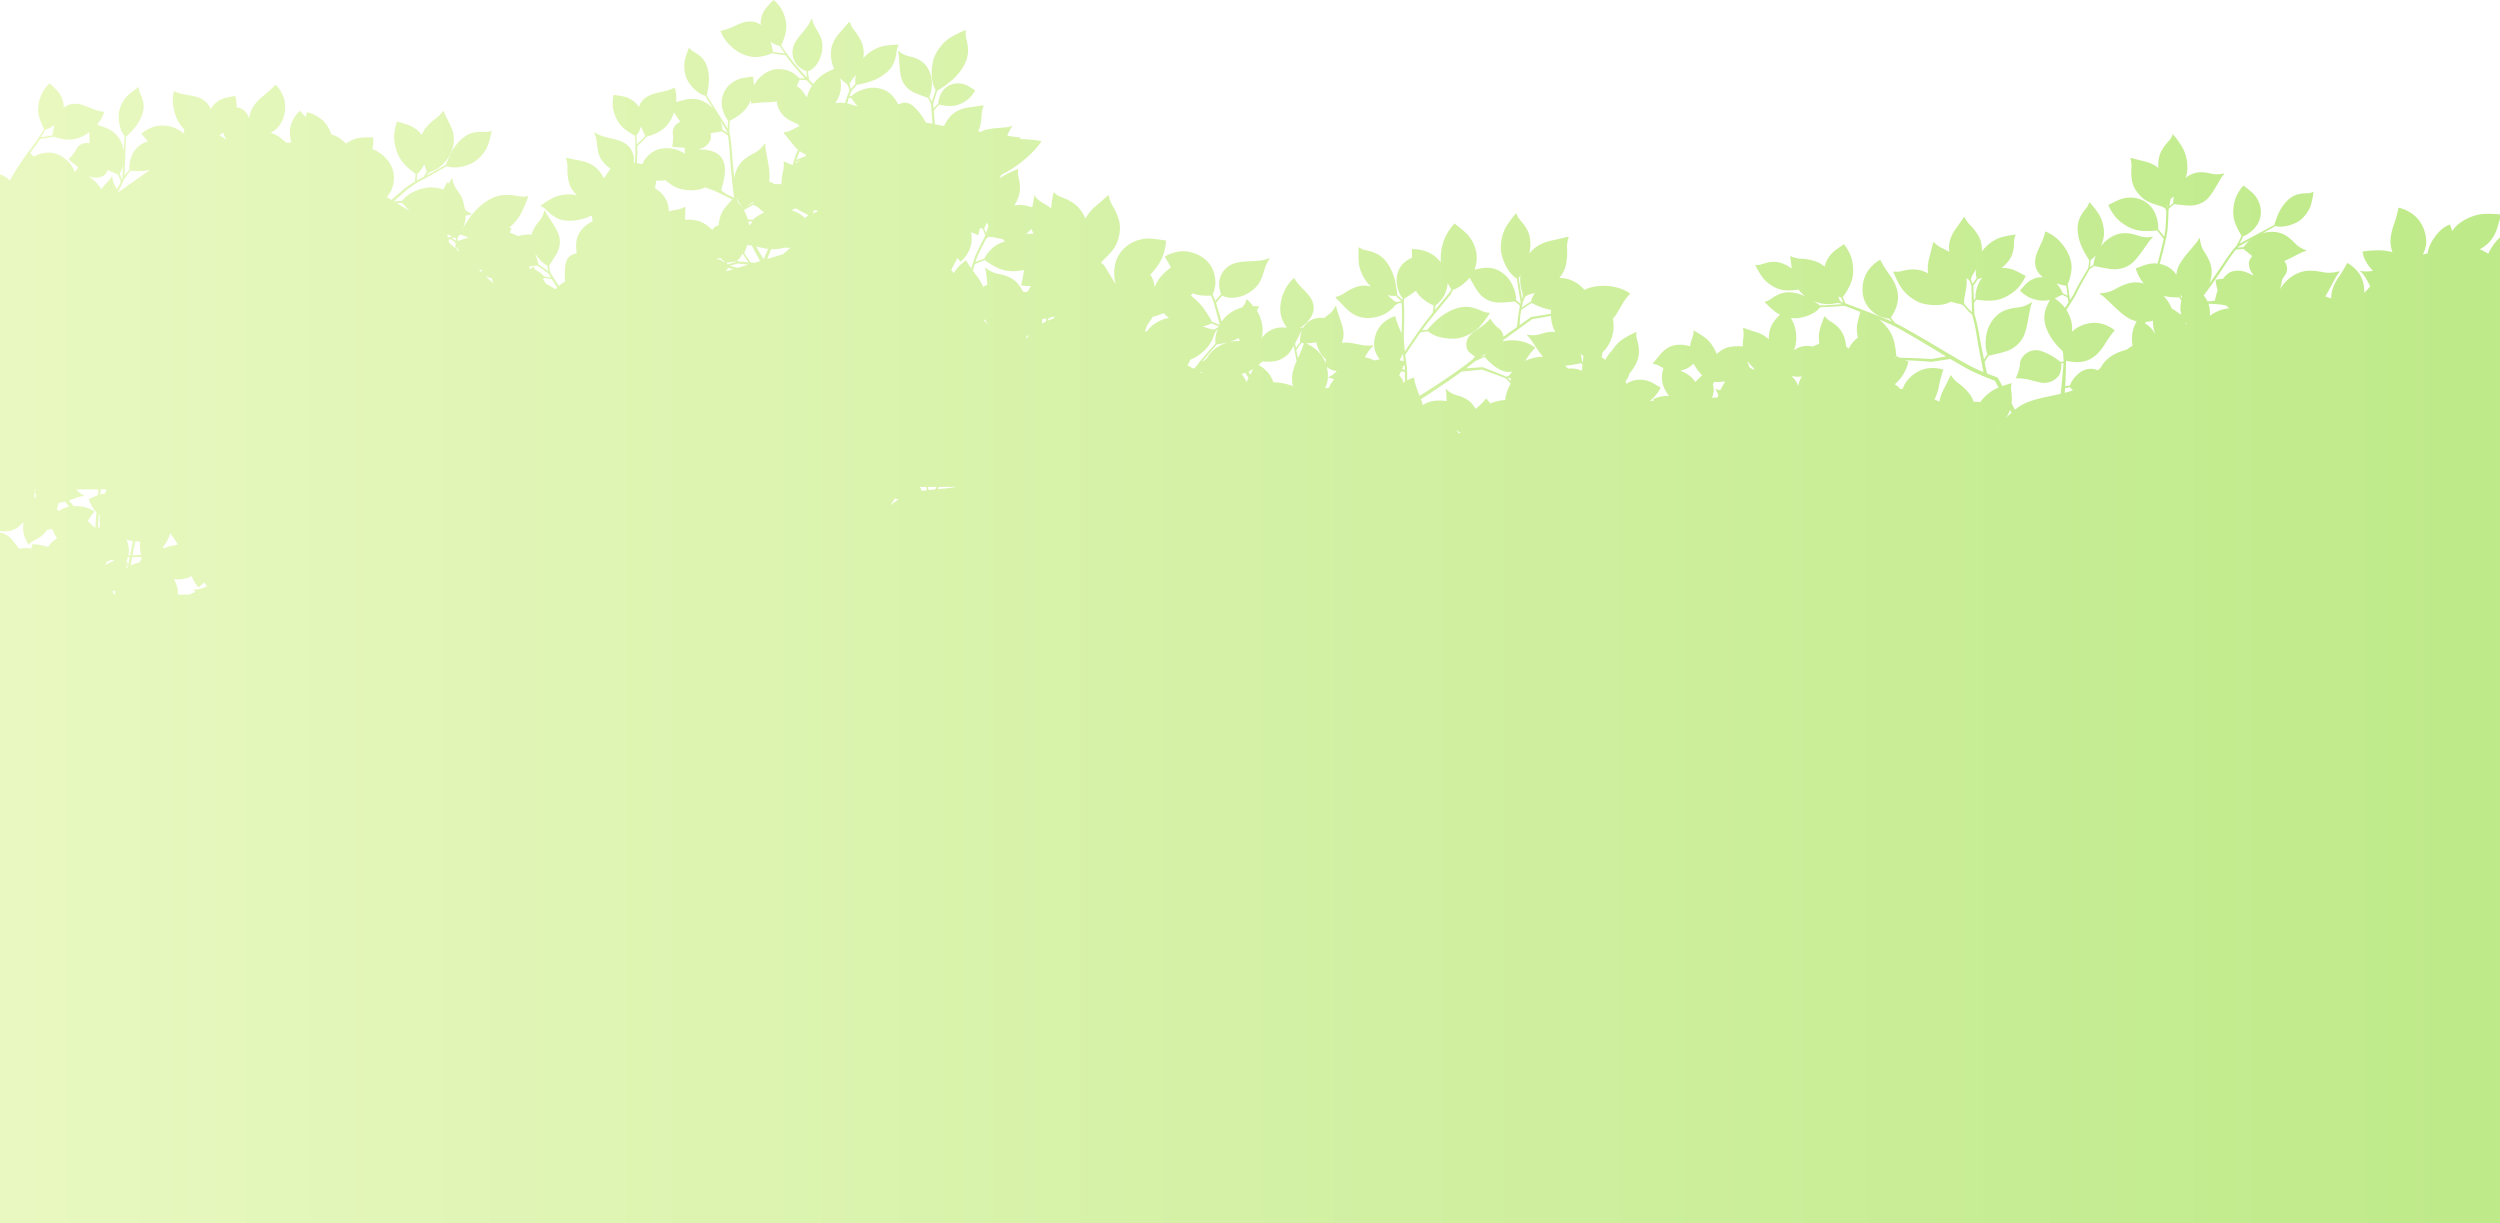 <svg xmlns="http://www.w3.org/2000/svg" xmlns:xlink="http://www.w3.org/1999/xlink" width="4600" height="2250.771" viewBox="0 0 4600 2250.771">
  <defs>
    <clipPath id="clip-path">
      <rect id="長方形_5566" data-name="長方形 5566" width="2250.771" height="4600" transform="translate(4671 2004.728) rotate(90)" fill="none"/>
    </clipPath>
    <linearGradient id="linear-gradient" y1="0.5" x2="1" y2="0.5" gradientUnits="objectBoundingBox">
      <stop offset="0" stop-color="#d8f489"/>
      <stop offset="0.624" stop-color="#9fe03e"/>
      <stop offset="0.993" stop-color="#7cd511"/>
    </linearGradient>
  </defs>
  <g id="l_back" transform="translate(-71 -2004.728)" opacity="0.5" clip-path="url(#clip-path)">
    <path id="合体_1" data-name="合体 1" d="M-2037.168-4305.9c-.258-1.812,4.747-20.321,9.847-38.483-8.978-6-16.166-14.162-20.227-22.573a44.759,44.759,0,0,1-4.159-15.385c-7.1-3.379-13.789-8.038-18.267-14.693-5.96-8.855-7.187-17.522-8.817-21.287a37.516,37.516,0,0,0-3.433-5.736,144.759,144.759,0,0,1,23.107-1.227,43.143,43.143,0,0,1,8.36,1.371,43.587,43.587,0,0,1-5.879-3.857c-12.691-10.006-17.223-24.649-20.015-37.222a187.453,187.453,0,0,0-7.349-23.829s9.814-4.079,23.85-2.947c13.4,1.077,27.642,9.367,36.4,21.163,7.735-5.173,17.256-8.119,26.453-11.67a36.646,36.646,0,0,1-3.739-4.563,85.041,85.041,0,0,1-10.615-21.271,39.7,39.7,0,0,0-1.668-4.25c-2.113-4.185-4.736-8.32-5.729-9.038a1.491,1.491,0,0,1-.725-1.073,1.085,1.085,0,0,1,.337-.868c.177-.179.716-.719,3.2-.9,1.916-.133,10.153-1.512,18.118-2.846l4.29-.716a56.928,56.928,0,0,1,25.314,1.258c-4.766-9.105-7.112-17.919-6.982-26.216.155-9.774,2.74-17.53,4.629-23.191a51.166,51.166,0,0,0,1.6-5.337,47.2,47.2,0,0,0,.567-8.263l-.026-1.177,1.046.535c.082.038,4.645,2.376,10.461,5.839-.22-.44-.459-.912-.668-1.33-.863-1.723-1.647-3.285-2.339-4.611l-1.774-3.42c-2.541-4.929-3.7-7.18-6.209-9.9a.958.958,0,0,1-.22-1.185.861.861,0,0,1,1.082-.3,45.145,45.145,0,0,0,18.639,1.736c1.03-.148,2.1-.316,3.217-.5,8.878-1.412,19.927-3.174,31.876,2.376.049.023.1.052.15.076.838-1.281,1.759-2.653,2.845-4.164a97.557,97.557,0,0,1,6.527-8.123,77.889,77.889,0,0,1,6.3-24.864c-1.153.432-1.846.7-1.876.713l-.635.251-.262-.63c-.163-.392-3.576-8.775-3.5-21.337a57.253,57.253,0,0,1-4.762-6.833c-7.464-12.771-13.567-29.993-13.628-30.164l-.413-1.175,1.228.189a52.522,52.522,0,0,0,9.315.585,57.635,57.635,0,0,0,6.2-1,92.9,92.9,0,0,1,20.255-2.164,56.223,56.223,0,0,1,6.921-5.71,40.932,40.932,0,0,1,8.012-4.2,107.573,107.573,0,0,1-12.927-22.351,88.589,88.589,0,0,1-8.6,11.425c-8.216,9.085-20.639,16.177-34.983,19.97q-1.1.289-2.2.528c-13.8,3.009-27.794.274-27.936.248l-.607-.121.052-.62c.011-.122,1.028-12.384,2.543-20.993a53.134,53.134,0,0,1,12.313-24.7,42.236,42.236,0,0,1-12.976-4.356,87.267,87.267,0,0,1-19.679-14.495,40.409,40.409,0,0,0-3.52-3.111c-3.9-2.842-8.243-5.4-9.493-5.591-.929-.14-1.212-.607-1.284-.976-.1-.519.048-1.386,2.543-2.893,1.689-1.023,8.577-6.147,15.237-11.1l3.623-2.693a59.116,59.116,0,0,1,22.306-10.478h0a46.515,46.515,0,0,1,8.754-1.066c12.457-.306,26.547,4.119,37.691,11.836a57.859,57.859,0,0,1,16.032,17.287,22.811,22.811,0,0,0,1.868,2.672,26.2,26.2,0,0,0,4.795,3.807c.133.042.284.1.421.146.269-.059.538-.117.81-.172-5.843-7.228-11.366-13.936-16.806-20.4-2.346-2.782-4.72-5.542-7.095-8.3l-.374-.434c-3.936-.6-20.959-3.458-33.021-9.231-14.289-6.841-24-15.33-28.865-25.232-3.8-7.741-4.884-14.87-5.674-20.08a45.455,45.455,0,0,0-.886-4.819,41.592,41.592,0,0,0-2.861-6.7l-.552-1.023,1.16,0c.143,0,14.412-.015,25.769,2.146,11.249,2.139,27.483,11.067,35.181,22.306,9.191,13.417,12.56,26.431,12.65,34.139a52.777,52.777,0,0,1-.332,7.024l.909,1.049q3.134,3.607,6.247,7.24c5.914,6.959,11.842,14.1,18.046,21.705.7-.107,1.39-.217,2.111-.309a54.438,54.438,0,0,1,16.518.584,61.673,61.673,0,0,1-4.122-24.229,49.851,49.851,0,0,1,1.091-9.073l-2.411-1.208c-1.69-.849-3.227-1.622-4.55-2.258l-3.388-1.646c-4.884-2.387-7.112-3.476-10.676-4.143a.94.94,0,0,1-.87-.807.852.852,0,0,1,.678-.877,44.3,44.3,0,0,0,15.669-9.573c.713-.709,1.446-1.462,2.208-2.243,1.842-1.89,3.82-3.92,6.027-5.908-.775-19.228-1.5-37.335-2.143-53.642a58.131,58.131,0,0,1-9.591-17.709c-3.584-11.112-3.641-20.88-3.685-28.017a62.125,62.125,0,0,0-.247-6.68,56.448,56.448,0,0,0-2.55-9.608l-.4-1.1,1.151.167c.106.014,6.036.875,13.823,2.511a222.37,222.37,0,0,1,3.77-29.686c-1.514.024-3.026.061-4.557-.022-17.129-.935-32.164-14-32.164-14s6.365-20.288,11.741-34.236c.056-.141.121-.291.177-.433-7.629,7.073-16.651,12.926-19.2,16.8a41.771,41.771,0,0,0-2.427,4.134,33.851,33.851,0,0,0-2.107-4.932c-1.346-2.55-8.891-9.455-12.563-22.41s-3.062-26.834.932-37.667,12.03-18.988,19.936-24.443,16.75-11.5,18.495-12.969,3.081-2,2.825-.58.842,6.477,2.157,10.719,6.2,11.411,8.8,26.561a43.564,43.564,0,0,1-1.076,17.92,61.879,61.879,0,0,1,15.428-13.789,46.427,46.427,0,0,1,.909-14.214c1.917-7.991,5.611-18.848,5.611-18.848s14.271,3.086,25.267,11.766c1.224.967,2.4,1.967,3.542,2.985,18.185-32.456,34.859-53.715,34.859-53.715l-.246.3a297.857,297.857,0,0,0,18.512-25.565c3.67-5.307,6.951-10.548,9.774-15.609-.937-1.689-7.642-14.056-10.066-26.539-2.057-10.6-.482-23.121,4.435-35.249,3.41-8.414,9.327-15.423,12.551-18.851,1.683-1.791,2.8-2.8,2.846-2.836l.493-.44.493.436c.083.074,8.173,7.258,13.431,12.869,5.231,5.579,11.439,16.429,11.73,28.638.022.979.011,1.979-.035,2.986a29.257,29.257,0,0,1,11.4-6.051c13.45-3.617,24.7.946,36.609,5.777,7.96,3.229,16.192,6.567,25.652,7.732l.864.1-.242.838c-2.155,7.419-6.532,15.242-12.472,22.464a39.264,39.264,0,0,0,4.262,1.873c1.11.4,2.277.806,3.489,1.227,10.514,3.633,24.914,8.607,34.006,24.557a58.416,58.416,0,0,1,7.2,21.287l1.349-25.437h.077c.058-.4.328-2.171.328-2.171a51.633,51.633,0,0,1-3.685-5.157c-1.447-2.283-6.256-10.884-7.377-25.736-.194-2.6-.261-5.265-.2-7.913.318-12.907,8.622-28.4,16.465-35.921,7.911-7.583,19.258-14.95,19.372-15.023l1.039-.673.1,1.235a38.905,38.905,0,0,0,1.175,6.77,42.619,42.619,0,0,0,1.781,4.27c2.061,4.543,4.883,10.76,5.856,18.874q.094.784.152,1.564v.009c.75,9.979-2.641,21.216-10.079,33.4-6.989,11.441-20.246,23.313-21.955,24.82l-.356,2.5-2.74,70.061c3.047-4.209,6.15-8.208,9.249-11.915a19.1,19.1,0,0,1-.258-2.071c-.236-3.121-.13-9.863,3.219-19.951,4.607-13.871,14.207-23.771,27.763-28.623.984-.352,1.977-.6,2.97-.871-6.169-7.8-12.064-13.973-12.064-13.973s8.39-8.333,23.319-13.091,34.154-1.793,48.368,7.625a40.921,40.921,0,0,1,6.085,4.993,55.113,55.113,0,0,1,1.613-7.2c-9.612-9.255-16.809-23.1-19.934-39.005-2.2-11.175-2.012-22.213.519-31.083l.238-.838.789.37c8.631,4.042,17.378,5.588,25.838,7.086,12.654,2.241,24.61,4.353,34.081,14.564a29.279,29.279,0,0,1,6.438,11.184c.5-.875,1.019-1.728,1.56-2.546,6.733-10.188,17.761-16.078,25.157-18.023,7.436-1.957,18.108-3.743,18.215-3.761l.652-.108.182.636c.018.06.431,1.505.9,3.917a70.514,70.514,0,0,1,1.268,16.572c8.8.771,17.936,6.274,22.316,18.349.276.76.52,1.53.777,2.3a46.483,46.483,0,0,1,.838-5.554c3.846-17.555,16.283-29.187,27.5-38.074a207.831,207.831,0,0,0,20.255-18.9s8.839,7.857,14.519,22.46,3.917,33.975-4.6,48.749c-4.57,7.929-11.737,13.794-19,17.7.27.066.542.11.81.182,12.354,3.209,19.939,11.091,28.323,17.851l9.15-.318c-3.982-12.507-3.751-26.509.917-37.487,5.86-13.778,14.534-21.019,14.534-21.019s4.77,5.489,11.079,11.625c1.072-4.713,1.667-7.984,1.678-8.051l.128-.715.717.113c.481.076,11.865,1.971,24.368,11.109,9.287,6.785,16.443,17.629,20,29.583.928.226,1.854.451,2.773.727,10.611,3.177,17.507,9.736,24.462,16.026a54.017,54.017,0,0,1,28.021-11.05c9.1-.626,21.822-.32,21.822-.32a82.524,82.524,0,0,1-1.474,21.648c15.108,4.993,28.982,17.8,35.851,33.343a46.53,46.53,0,0,1,3.793,17.438c.376,12.03-3.266,22.668-6.5,28.126a73.591,73.591,0,0,1-6.593,9.407l8.244,4.988,25.924-22.149c6.036-4.238,11.616-7.9,17.23-11.333l.347-.2c.557-5.028.939-9.672,1.163-14.167-1.921-1.326-15.827-11.125-25.152-23.349-7.914-10.372-12.927-24.771-14.112-40.543q-.092-1.206-.129-2.407c-.471-15.045,5.106-29.193,5.163-29.333l.245-.617.639.174c.125.035,12.76,3.478,21.477,6.734a56.466,56.466,0,0,1,23.455,17.692,45.109,45.109,0,0,1,7.078-12.76,93.034,93.034,0,0,1,18.988-17.825,42.931,42.931,0,0,0,3.939-3.088c3.729-3.535,7.252-7.595,7.691-8.871.329-.946.874-1.151,1.273-1.156.564-.009,1.44.318,2.534,3.226.742,1.97,4.767,10.183,8.661,18.126l2.118,4.322a63.08,63.08,0,0,1,6.637,25.416v0a49.79,49.79,0,0,1-.583,9.383c-2.1,13.12-9.461,27.036-19.7,37.223a61.64,61.64,0,0,1-21.2,13.461,24.537,24.537,0,0,0-3.163,1.44,27.976,27.976,0,0,0-4.913,4.289c-.284.542-.61,1.115-.955,1.7,8.989-4.879,17.307-9.5,25.36-14.075q5.052-2.884,10.067-5.833l.527-.3c1.4-4.012,7.687-21.306,16.068-32.833,9.931-13.655,20.7-22.193,32.008-25.376,8.839-2.489,16.514-2.24,22.115-2.06a48.83,48.83,0,0,0,5.216.007,44.081,44.081,0,0,0,7.562-1.705l1.179-.379-.223,1.217c-.027.149-2.781,15.113-7.245,26.6-4.421,11.38-16.916,26.671-30.171,32.564-15.826,7.038-30.1,8.05-38.184,6.649a55.94,55.94,0,0,1-7.288-1.708l-1.273.75c-2.925,1.725-5.85,3.451-8.79,5.147-9.078,5.224-18.345,10.418-28.315,15.869l.111.345-.687.238c-.543.189-1.083.407-1.621.626l-1.194.648-.068-.124c-2.118.947-4.179,2.069-5.944,3.063-2.838,1.608-5.718,3.356-8.557,5.2-5.352,3.454-10.906,7.294-16.51,11.417l-24.224,21.429.091.057c4.77-.447,9.675-.707,14.911-.788a54.936,54.936,0,0,1,16.7-14.337c12.407-6.685,29.456-13.754,51.34-9.073a52.363,52.363,0,0,1,7.639,2.248,72.025,72.025,0,0,0,6.857-12.739l.329-.811.747.455q1.331.81,2.651,1.74a32.817,32.817,0,0,0,4.826-8.244,1,1,0,0,1,1.012-.756.908.908,0,0,1,.788.881,47.254,47.254,0,0,0,6.976,18.282c.606.884,1.251,1.8,1.921,2.747,4.895,6.938,10.88,15.423,12.228,27.164a73.675,73.675,0,0,1,2.071,8.282,61.931,61.931,0,0,0,11.475,7.646,1.016,1.016,0,0,1,.659.874c.015.447-.33.918-1.132.958a36.494,36.494,0,0,0-9.877,1.97,49.328,49.328,0,0,1-2.033,14.587,90.6,90.6,0,0,1-3.211,8.826c5.191-9.094,14.176-23.557,23.965-33.581,15.976-16.356,32.065-25.691,47.82-27.742,12.323-1.607,22.56.226,30.036,1.563a66.35,66.35,0,0,0,7.039,1.035,60.09,60.09,0,0,0,10.554-.814l1.221-.206-.4,1.175c-.065.2-6.691,19.737-14.927,34.275-4.133,7.292-11.246,15.527-19.719,22.564a33.33,33.33,0,0,1,3.3,1.135l.671.286-.272.679c-.025.061-1.2,3.011-2.729,7.4a79.053,79.053,0,0,1,14.755,5.973,94.793,94.793,0,0,1,25.678-2.918c2.3-10.415,8.236-17.828,13.115-23.84.713-.879,1.4-1.728,2.046-2.547a45.339,45.339,0,0,0,7.847-17.048c.158-.716.637-.812.836-.819a.991.991,0,0,1,.954.809c1.1,3.541,2.469,5.676,5.468,10.355l2.073,3.249c.8,1.271,1.769,2.74,2.831,4.357,5.133,7.816,12.891,19.629,15.212,28.816a41.575,41.575,0,0,1,.717,16.568,46.238,46.238,0,0,1-4.631,14.173c-4.005,7.7-13.4,21.548-14.837,23.659q1.139,6.218,2.414,12.4c1.225,2.018,5.075,8.218,15.8,24.676a62.075,62.075,0,0,1,11.476-8.023,122.33,122.33,0,0,1,.461-29.66c.129-.839.272-1.682.428-2.519,2.509-13.537,12.338-18.977,20.317-19.607l-.01-.139c-.084-1.075-.192-2.2-.3-3.361-.537-5.652-1.147-12.058-.076-19.03a41.951,41.951,0,0,1,7.635-18.619,53.348,53.348,0,0,1,21.889-17.753l-.9-10.945c-6.914,3.02-15.851,6.406-24.058,7.948-16.9,3.172-30.851,1.967-41.455-3.583-8.287-4.335-13.8-9.885-17.824-13.936a48.888,48.888,0,0,0-3.864-3.656,44.742,44.742,0,0,0-6.8-4.027l-1.118-.534,1-.732c.125-.093,12.631-9.254,23.973-14.645,10.569-5.021,28.851-7.612,42.59-3.819-5.347-5.263-12.6-14.077-15.163-25.009a91.686,91.686,0,0,1-2.422-25.561,43.253,43.253,0,0,0-.027-4.929c-.5-5.039-1.538-10.233-2.265-11.343a1.708,1.708,0,0,1-.346-1.2,1.123,1.123,0,0,1,.53-.789c.236-.148.956-.6,3.736.257,1.978.612,10.791,2.429,19.314,4.187l4.682.967c8.773,1.816,21.232,6.119,30.771,16.3a62.911,62.911,0,0,1,10.565,15.811l12.232-17.808a57.085,57.085,0,0,1-17.317-17.541c-5.41-8.752-6.361-17.576-7.281-26.112-.827-7.668-1.607-14.912-5.4-22.021l1.079-.958c8.341,5.836,18.715,8.264,28.748,10.61,11.149,2.609,22.678,5.307,31.16,12.74a34.9,34.9,0,0,1,11.641,31.953l2.244.415a297.73,297.73,0,0,0,.773-31.552c.018-6.454-.25-12.635-.789-18.4-1.729-.86-14.261-7.252-23.329-16.167-7.7-7.573-13.5-18.78-16.316-31.561-1.956-8.865-1.052-17.991-.337-22.644.372-2.428.724-3.89.738-3.95l.156-.643.656.08c.107.014,10.844,1.352,18.356,3,7.471,1.636,18.734,7.057,25.89,16.955.575.793,1.13,1.625,1.664,2.479a29.248,29.248,0,0,1,5.967-11.444c9.033-10.6,20.89-13.212,33.439-15.98,8.389-1.849,17.064-3.761,25.519-8.161l.773-.4.273.826c2.428,7.333,3.254,16.26,2.451,25.577a39.446,39.446,0,0,0,4.572-.871c1.143-.3,2.334-.627,3.57-.967,10.722-2.963,25.409-7.021,41.935.973a58.386,58.386,0,0,1,17.991,13.465l-13.3-21.729.063-.043c-.179-.365-.959-1.973-.959-1.973a51.748,51.748,0,0,1-5.959-2.164c-2.486-1.062-11.321-5.422-20.659-17.028-1.634-2.034-3.2-4.188-4.645-6.408-7.048-10.816-8.983-28.287-6.781-38.928,2.221-10.732,7.4-23.229,7.452-23.356l.476-1.144.784.96a38.813,38.813,0,0,0,4.8,4.913,42.409,42.409,0,0,0,3.887,2.511c4.27,2.576,10.118,6.1,15.518,12.237.345.393.683.794,1.009,1.2l.005.007c6.274,7.8,9.846,18.979,10.616,33.231.723,13.385-3.478,30.68-4.031,32.891l1.126,2.266,37.432,59.285c.125-5.2.417-10.247.871-15.056a19.3,19.3,0,0,1-1.387-1.562c-1.962-2.439-5.694-8.054-8.646-18.263-4.065-14.042-1.762-27.639,6.66-39.318,7.767-10.77,20.008-16.68,28.13-18.468,8.176-1.8,19.864-3.265,19.981-3.281l.656-.083.156.644a77.592,77.592,0,0,1,1.732,16.169,57.971,57.971,0,0,1,29.783-27.549c15.9-6.411,33.99-1.038,41.659,3.854a65.079,65.079,0,0,1,10.4,8.165c.937.917,1.586,1.625,1.946,2.034l.308-.024.617-.019a81.868,81.868,0,0,1,9.046.077c-.644-.689-1.288-1.374-1.927-2.068-10.584-11.555-22.83-25.406-33.491-40.59-8.063-.747-16.417-1.869-25.516-3.428-6.361,3.36-16.931,6.011-27.035,6.768-16.229,1.218-34.847-6.792-49.808-21.43-8.139-7.963-14.241-17.163-17.181-25.906l-.279-.826.859-.143c9.4-1.558,17.488-5.239,25.307-8.8,11.7-5.326,22.746-10.357,36.335-7.305a29.268,29.268,0,0,1,11.645,5.569c-.087-1-.141-2-.159-2.982-.221-12.211,5.528-23.31,10.521-29.1,5.019-5.826,12.8-13.343,12.88-13.417l.476-.459.511.42c.049.04,1.206,1,2.963,2.714,3.364,3.292,9.569,10.048,13.328,18.312,5.421,11.911,7.517,24.352,5.906,35.032-1.9,12.575-8.078,25.21-8.945,26.937,3.031,4.936,6.531,10.038,10.418,15.186,10.805,15.439,22.769,28.642,34.1,40.841q1.653,1.778,3.33,3.526c-.6-3.842-1.057-7.85-1.359-11.953a40.778,40.778,0,0,1-14.833-9.2,34.915,34.915,0,0,1-10-32.671c2.318-11.034,9.917-20.117,17.265-28.9,6.614-7.9,13.452-16.072,16.614-25.749l1.437.117c1.235,7.965,4.96,14.225,8.9,20.853,4.391,7.376,8.93,15.006,9.859,25.25,1.7,18.712-6.932,38.743-20.515,47.631a44.726,44.726,0,0,1-5.856,2.876,134,134,0,0,0,2.136,15.589q3.776,3.962,7.561,7.843c5.725-7.687,12.664-14.26,18.858-18.082a164.562,164.562,0,0,1,19.549-9.951c-4.68-10.821-6.785-22.9-5.617-33.571,1.515-13.866,8.893-24.788,14.817-31.51l3.164-3.584c5.759-6.524,11.713-13.268,12.929-14.947,1.708-2.354,2.556-2.425,2.833-2.45a1.13,1.13,0,0,1,.9.315,1.708,1.708,0,0,1,.443,1.166c.087,1.322,2.376,6.1,5,10.43a43.042,43.042,0,0,0,2.939,3.958,91.694,91.694,0,0,1,13.411,21.891c4.519,10.282,4.008,21.684,2.894,29.1,8.706-11.282,24.884-20.189,36.35-22.521,12.306-2.5,27.808-2.686,27.963-2.687l1.238-.012-.573,1.1a45.09,45.09,0,0,0-3.019,7.3,49.021,49.021,0,0,0-.894,5.244c-.785,5.655-1.861,13.4-5.883,21.847-5.146,10.806-15.576,20.144-31,27.76-13.253,6.542-31.815,9.833-36.086,10.529-3.182,3.709-6.339,7.433-9.37,11.051a85.9,85.9,0,0,0-4.11,9.577q1.628.214,3.258.435a49.115,49.115,0,0,1,14.381-9.615c10.459-4.466,24.676-8.906,41.933-3.542a41.964,41.964,0,0,1,17.287,10.3c5.042,4.932,8.4,10.42,11.366,15.263.611,1,1.2,1.959,1.777,2.871l.076.116c6.758-4.288,17.883-5.839,28.019,3.477.628.578,1.249,1.163,1.855,1.758,10.281,10.058,17.58,22.2,20.372,27.2.966.345,1.909.754,2.867,1.126,3.365.636,6.513,1.227,9.421,1.774-.1-1.36-.189-2.673-.268-3.876-1.455-22.069-2.157-30.012-2.4-32.484q-2.692-5.71-5.516-11.367c-2.42-.825-18.246-6.258-26.073-10.008A46.305,46.305,0,0,1-161.529-5252a41.54,41.54,0,0,1-9.374-13.679c-3.661-8.741-4.553-22.846-5.141-32.176-.121-1.932-.231-3.686-.352-5.185l-.293-3.843c-.41-5.542-.6-8.073-1.846-11.564a.989.989,0,0,1,.277-1.219.9.9,0,0,1,1.16.153,45.35,45.35,0,0,0,16.513,8.918c1.008.269,2.066.535,3.167.809,8.118,2.03,18.223,4.557,26.759,12.908a42.164,42.164,0,0,1,5.156,6.13c9.959,14.377,9.984,28.793,8.9,39.748a47.439,47.439,0,0,1-4.334,15.307q2.425,4.753,4.763,9.558c2.042-6.819,4.333-13.859,6.982-21.45a66.923,66.923,0,0,1-3.6-7.86c-3.5-8.979-5.679-25.66-1.278-45.544,3.685-16.645,18.372-34.615,30.442-42.373,12.2-7.839,28.807-14.522,28.972-14.59l1.151-.46-.139,1.233a52.068,52.068,0,0,0-.192,9.154,57.352,57.352,0,0,0,1.232,6.035c1.522,6.415,3.6,15.2,2.808,25.96-1.016,13.764-8.332,28.167-21.74,42.807-11.779,12.862-31.4,24.643-34.6,26.527-3.088,9.019-5.642,17.113-7.807,24.732.144.624.463,2.487,1.015,7.988,2.986-3.317,5.865-6.281,8.759-9.017-.135-1.721-.124-7.389,4.19-16.707a34.129,34.129,0,0,1,23.841-19.584,38.626,38.626,0,0,1,25.8,3.486c5.667,3.085,13.208,8.141,13.284,8.191l.549.367-.3.588c-.219.425-5.47,10.48-14.386,17.112-8.823,6.561-18.67,10.488-27.733,11.059-10.31.646-21.378-1.986-23.512-2.526-3.384,3.24-6.707,6.746-10.137,10.7.474,5.159,1.005,11.776,1.581,19.679.125,1.749.28,3.712.444,5.763,9.441,1.784,15.519,2.946,16.859,3.2a63.682,63.682,0,0,1,14.147-20.309c9.9-9.247,22.246-12.616,30.862-13.811l4.6-.634c8.365-1.155,17.015-2.348,18.972-2.811,2.653-.63,3.437-.24,3.792.11.178.174.7.819-.086,1.853s-2.109,5.986-2.918,10.83a42.072,42.072,0,0,0-.344,4.77,89.084,89.084,0,0,1-3.993,24.6,37.551,37.551,0,0,1-2.153,5.347l4.755.735c.933-.51,1.878-1,2.844-1.425,8.8-3.9,23.1-5.1,32.567-5.9,1.956-.163,3.736-.312,5.254-.466l3.892-.38c5.623-.537,8.191-.78,11.71-2.124a1.042,1.042,0,0,1,1.141.146.892.892,0,0,1-.038,1.274,46.7,46.7,0,0,0-8.494,16.223c9.025,1.307,17.495,2.5,24.907,3.483l-1.406,2.668a214.034,214.034,0,0,1,39.136,3.657s-7.8,15.161-35.221,37.225c-16.723,13.454-30.315,20.811-38.4,24.523l-4.036,7.657a53.085,53.085,0,0,1,6.05-4.424c11.771-7.262,27.728-13.343,27.888-13.4l1.158-.44-.16,1.228a49.667,49.667,0,0,0-.345,8.718,54.181,54.181,0,0,0,1.069,5.771c1.338,6.144,3.17,14.56,2.221,24.813-.807,8.706-4.269,17.667-10.3,26.661a60.175,60.175,0,0,1,26.7,1.565l4.42,1.239c.655.185,1.311.367,1.966.552.5-2.377.952-4.536,1.3-6.329,1.621-8.469,2.432-11.257,2.085-15.916-.018-.251.065-.56.322-.181a46.912,46.912,0,0,0,14.049,13.469c4.907,2.871,11.241,6.039,16.961,11.105a241.95,241.95,0,0,1,4.467-28.464l.276-1.209.933.816a56.721,56.721,0,0,0,8.082,5.845,62.38,62.38,0,0,0,6.168,2.632c6.673,2.6,15.813,6.175,24.937,13.537,7.551,6.092,13.741,14.718,18.415,25.657a71.766,71.766,0,0,1,17.466-21.9l4.21-3.614c7.535-6.463,15.325-13.147,16.968-14.855,2.212-2.294,3.194-2.391,3.74-2.265.322.075,1.061.394.962,1.745-.113,1.528,1.732,7.328,4.028,12.665a48.956,48.956,0,0,0,2.712,4.965,104.912,104.912,0,0,1,11.726,26.91c4.429,15.664-.431,35.312-6.818,46.94-4.642,8.451-12.938,16.645-19.6,23.228-2.64,2.608-5.062,5.011-6.97,7.129l5.663,4.494,21.508,35.271c-1.41-4.9-2.74-12.343-2.614-22.859.236-19.753,8.532-36.437,23.992-48.248,14.261-10.9,32.408-13.752,43.617-12.887,11.313.873,27.061,3.557,27.22,3.583l.651.114-.037.658c-.011.205-1.231,20.671-10.722,37.65a105.23,105.23,0,0,1-18.454,24.216c.7,1.083,1.4,2.212,2.113,3.421a48.554,48.554,0,0,1,5.978,19.7c1.158-2.765,2.418-5.489,3.762-8.13,5.411-10.63,15.494-20.636,26.094-28.009-5.232-10.269-10.974-19.124-11.043-19.232l-.4-.611.6-.41c.433-.295,10.8-7.251,27.426-9.326,17.064-2.129,36.684,4.844,49.985,17.763,13.836,13.442,16.56,34.52,15.029,44.648a67.987,67.987,0,0,1-4.773,17.2l.255.467.353.74a95.537,95.537,0,0,1,4.371,10.116c3.208-4.114,6.687-8.138,10.6-12.25-5.943-14.231-4.475-30.217,3.865-41.833a40.311,40.311,0,0,1,12.438-11.236c11.086-6.517,24.591-7.066,37.648-7.6,11.768-.477,23.941-.974,34.57-5.747l.883,1.148q-.717.9-1.374,1.806c-4.835,6.732-7.069,14.061-9.437,21.818-2.387,7.827-4.854,15.92-10.228,23.4a46.682,46.682,0,0,1-3.53,4.342c-14.494,15.806-38.015,23.9-55.929,19.245a51.282,51.282,0,0,1-6.839-2.706,154.07,154.07,0,0,0-11.294,13.476l10.248,34.569q1.137-1.78,2.4-3.574c7.815-11.046,23.52-19.842,35.355-22.683q.355-.5.705-.991l2.471-3.4a31.637,31.637,0,0,0,1.863-2.817,44.5,44.5,0,0,0,2.875-7.249l.352-1.2.883.876c.078.077,5.66,5.625,11.391,12.525,5.442-.217,9.378-.157,9.455-.156l1.238.021-.6,1.08a44.082,44.082,0,0,0-3.153,7.083c-.074.25-.145.52-.213.808,6.855,10.194,12.347,29.072,9.743,43.319-.394,2.149-.872,4.305-1.433,6.445a54.682,54.682,0,0,1,13.984-12.752c11.631-7.4,22.941-7.512,32.647-6.353A88.409,88.409,0,0,1,529.1-4824.4c-9.355-20.646-1.8-48.788,10.5-65.913a55.946,55.946,0,0,1,10.259-11.043l.682-.549.431.764c4.555,8.054,10.6,14.2,16.451,20.136,8.754,8.894,17.021,17.292,18.781,30.714,1.016,7.767-1.255,15.588-6.754,23.246-4.206,5.858-10.184,11.564-18.218,17.388a48.775,48.775,0,0,0,5.367-1.33,1.067,1.067,0,0,1,.8.011q.842-1.433,1.8-2.766a35.973,35.973,0,0,1,16.551-12.628,40.049,40.049,0,0,1,20.01-1.974c2.3-2.006,4.645-3.782,6.721-5.355.861-.655,1.691-1.285,2.478-1.9a39.368,39.368,0,0,0,7.619-8.1,49.505,49.505,0,0,0,3.917-6.452l.442-.511.505.148a1.016,1.016,0,0,1,.664.995c.213,3.613,1.011,5.96,2.758,11.1l1.205,3.572c.466,1.393,1.037,3.015,1.664,4.8,3.039,8.618,7.627,21.644,7.679,30.907a40.534,40.534,0,0,1-3.455,16.427c9.108-1.462,18.726.463,28.039,2.333,9.787,1.96,19.91,3.987,29.607,2.193l.587,1.326a39.405,39.405,0,0,0-8.141,8.605c-1.994,2.776-3.773,5.78-5.493,8.684-.7,1.173-1.391,2.348-2.1,3.519a60.683,60.683,0,0,1,17.614,5.854,93.74,93.74,0,0,1,9.79-2.155c-5.172-6.5-9.792-15.434-10.256-25.418a56.235,56.235,0,0,1,10.176-34.292,44.031,44.031,0,0,1,6.528-7.285c10.589-9.37,20.773-12.052,21.2-12.164l.705-.179.2.7a188.681,188.681,0,0,0,8.366,23.425c1.312,2.909,2.4,5.529,3.327,8,.011-2.58.073-5.009.185-7.266,1.2-23.779.308-44.022.008-49.634-1.769.367-3.534.691-5.271.967l-.433.174a27.9,27.9,0,0,0-5.562,3.084,23.453,23.453,0,0,0-2.338,2.4,59.516,59.516,0,0,1-19.156,14.845c-12.6,5.959-27.634,8.084-40.222,5.685-13.412-2.558-23.492-10.616-29.586-16.927l-3.238-3.352c-5.921-6.138-12.043-12.483-13.586-13.8-1.939-1.656-2.564-2.816-1.966-3.646a1.545,1.545,0,0,1,1.357-.541c1.293.022,6.125-1.844,10.55-4.073a41.442,41.442,0,0,0,4.085-2.562,89.846,89.846,0,0,1,22.386-11.4c9.5-3.308,19.685-2.36,26.387-1.047-11.844-9.775-20.47-28.5-22.02-41.25-1.594-13.106-.5-29.372-.488-29.533l.087-1.242,1.05.66a46.908,46.908,0,0,0,7.4,3.775,51.132,51.132,0,0,0,5.417,1.375c5.853,1.293,13.87,3.066,22.368,7.983,10.873,6.29,19.776,18,26.463,34.8,5.906,14.837,7.762,35.472,8.038,38.909q4.779,4.819,9.616,9.575c.107-.485.6-2.7.6-2.7a43.812,43.812,0,0,1-7.612-13.591c-3.236-9.646-6.183-22.643-.185-37.662a38.6,38.6,0,0,1,4.468-8.206c5.894-8.2,13.889-12.276,20.314-15.548l.124-.062c-.043-8.22-.518-14.646-.523-14.711l-.054-.729.726-.069c.522-.05,12.922-1.141,28.449,5.044,9.071,3.614,17.674,10.359,24.452,19.135a98.358,98.358,0,0,1,4.914-38.664,87.421,87.421,0,0,1,12.03-22.894,93.242,93.242,0,0,1,7.824-9.6l.463-.477.524.4c.122.1,12.4,9.6,20.473,17.125,8,7.457,17.9,22.339,19.5,39.736a58.807,58.807,0,0,1-3.815,27.486c.967-.1,1.883-.223,2.772-.382,1.121-.2,2.288-.427,3.5-.665,10.554-2.058,25.008-4.875,40.341,4.085,16.481,9.63,23.163,23.893,27.146,35.241a52.207,52.207,0,0,1,2.772,17.956c2.553,2.121,5.182,4.362,7.828,6.678,0,0,.356-1.867.52-2.677-2.186-12.7-4.2-25.216-5.991-37.185-.177-1.2-.341-2.394-.505-3.591l-.337-2.428a64.52,64.52,0,0,1-6.727-5.284c-7.028-6.218-16.333-19.7-21.376-38.894-4.22-16.068.488-38.191,7.478-50.294,1.969-3.406,4.445-7.194,7.362-11.258,5.668-7.892,11.15-14.234,11.2-14.3l.817-.941.442,1.164a50.314,50.314,0,0,0,3.9,8.013,55.2,55.2,0,0,0,3.751,4.679c4.168,4.877,9.878,11.563,13.979,21.243,4.547,10.73,5.217,23.993,2,39.463,1.031-1.348,2.023-2.543,2.993-3.618,11.073-12.229,25.71-17.564,36.041-19.885l5.557-1.246c10.042-2.25,20.424-4.575,22.761-5.339,3.375-1.1,4.27-.576,4.652-.088.264.339.454.936-.132,1.867-.849,1.346-1.985,7.554-2.481,13.556a50.527,50.527,0,0,0,.064,5.862,108.977,108.977,0,0,1-2.368,30.323,56.05,56.05,0,0,1-9.642,20.639c-.692.963-1.42,1.927-2.175,2.88.69-.023,1.383-.031,2.075-.026,15.5.148,29.375,7.852,36.551,14.4,2.153,1.965,4.7,4.438,7.565,7.357,24.607-11.867,61.936-8.976,83.511,6.539l.712.508-.617.621a77.475,77.475,0,0,0-7.989,9.522,179.643,179.643,0,0,0-9.9,15.984,164.949,164.949,0,0,1-8.956,14.513,62.949,62.949,0,0,1-4.583,5.688c.98,5,2.359,14.806.567,24.409-2.509,13.458-8.176,25.371-15.957,33.549-.981,1.031-2.067,2.073-3.194,3.114-.64,3.24-1.4,6.618-2.1,9.6a54.688,54.688,0,0,1,7.059,5.1,50.135,50.135,0,0,1,11.965-16.92c5.227-8.438,12.081-15.866,18.26-20.156,10.762-7.464,25.536-14.025,25.683-14.092l1.137-.5-.092,1.242a46.513,46.513,0,0,0,.11,8.259,51.221,51.221,0,0,0,1.3,5.41c1.573,5.75,3.727,13.625,3.345,23.381-.478,12.187-6.392,25.111-17.506,38.426a40.965,40.965,0,0,1-2.814,7.414,38.592,38.592,0,0,1-4.174,6.43c.467,1.634.872,3.329,1.224,5.051a43.847,43.847,0,0,1,13.586-6.26,42.72,42.72,0,0,1,10.6-1.455,48.765,48.765,0,0,1,21.552,4.676c7.182,3.6,16.783,9.573,16.878,9.632l.564.352-.284.6c-.062.133-6.341,13.271-17.121,21.9-.855.685-1.729,1.31-2.6,1.951,2.652-.141,5.323-.283,7.956-.421-.586-.828-1.132-1.666-1.784-2.476,7.885-4.511,18.633-6.739,29.517-6.418-8.658-9.72-13.8-22.779-13.347-34.8a59.675,59.675,0,0,1,2.872-16.268c-4.68-2.22-7.648-4.249-9.775-5.118-3.641-1.487-8.021-2.846-9.29-2.728s-.7-1.023.727-2.451,7.436-8.778,12.852-15.344,13.222-13.044,23.083-15.741c9.259-2.535,20.647-2.184,31.23,1.374,1.349-9.958,5.012-17.291,5.919-21.364a45.084,45.084,0,0,0,.7-7.961s13.475,7.2,23.185,15.071c7.391,5.993,15.223,17.148,19.215,28.25,6.415-5.86,15.148-11.478,24.573-13.059a85.037,85.037,0,0,1,23.683-.757,86.7,86.7,0,0,1,.887-16.606,40.336,40.336,0,0,0,.458-4.543c.034-4.688-.409-9.57-.963-10.663a1.494,1.494,0,0,1-.155-1.287,1.1,1.1,0,0,1,.7-.619c.24-.075.967-.31,3.254.675,1.765.758,9.718,3.311,17.409,5.776l4.142,1.333a57.022,57.022,0,0,1,21.928,12.728c-.073-10.281,1.868-19.194,5.777-26.511,4.6-8.618,10.448-14.325,14.714-18.493.128-.125.226-.226.351-.347a50.413,50.413,0,0,1-7.993-4.645c-9.739-7.1-19.908-17.976-20.007-18.084l-.846-.91,1.2-.319a51.453,51.453,0,0,0,5.026-1.653,22.53,22.53,0,0,0,2.089-.937,46.832,46.832,0,0,0,4.285-2.766,74.6,74.6,0,0,1,15.224-8.58c1.337-.528,2.7-1.008,4.056-1.422,10.984-3.361,24.354-2.023,39.734,3.977,1.206.471,2.422.992,3.644,1.551a63.322,63.322,0,0,1-9.635-8.706c-1.052-1.181-2.079-2.463-3.13-3.909a78.48,78.48,0,0,1-28.589,1.062c-13.844-1.94-29.485-12.806-36.608-22.187-7.186-9.471-13.712-22.621-13.778-22.752l-.552-1.115,1.242.041a42.269,42.269,0,0,0,7.448-.431,46.9,46.9,0,0,0,4.826-1.393c5.141-1.659,12.183-3.933,21.035-3.975,10.247-.053,21.253,4.081,32.733,12.289-.87-7.52-1.874-16.124-2.306-18.139-.557-2.6-.374-3.992.576-4.368a1.549,1.549,0,0,1,1.561.4c1.121.882,6.57,2.486,11.9,3.5a45.172,45.172,0,0,0,5.263.5,97.957,97.957,0,0,1,27.005,5.009,49.722,49.722,0,0,1,16.485,9.65,53.534,53.534,0,0,1,17.511-28.417c6.919-5.558,17.333-12.458,17.438-12.529l.553-.363.425.507c.1.124,10.364,12.488,14.036,27.294,3.636,14.666,3.4,29.232-.678,41.011-4.714,13.642-14.135,26.479-15.733,28.6,1.416,3.681,3,7.444,4.826,11.48,22.94,8.524,47.6,17.819,72.524,28.048,4.261,1.766,8.214,3.454,12.009,5.126q-.777-1.037-1.533-2.085c-.667-.913-1.331-1.823-2.019-2.73l-.114-.166a65.488,65.488,0,0,1-17.015-4.216c-9.3-3.558-25.82-15.982-30.548-34.174-4.547-17.485-1.031-37.481,8.953-50.941,9.73-13.115,20.587-18.579,21.045-18.8l.655-.325.334.649a219.008,219.008,0,0,0,15.066,24.515c9.085,12.41,18.238,27.626,17.256,46.379-.867,16.507-10.429,31.059-13.063,34.773l.185.269c.687.887,1.365,1.814,2.045,2.739.88,1.2,1.761,2.4,2.655,3.519,1.3,1.62,2.469,2.933,3.38,3.882,5.229,2.489,10.315,5.274,15.234,7.968l.87.477c11.537,6.369,23.052,13.022,33.857,19.291,10.154,5.887,20.4,11.987,30.3,17.886,11.994,7.145,24.4,14.533,36.7,21.568l3.765,2.144c9.767,5.569,19.867,11.326,30.255,15.814,3.262,1.438,6.822,2.95,11.117,4.721-4.005-19.94-6.982-35.5-9.614-50.275-.908-4.8-1.719-9.707-2.5-14.445-.754-4.553-1.507-9.1-2.346-13.6a262.439,262.439,0,0,0-6.457-27.452l0-.023a85.684,85.684,0,0,1-10.805-10.554c-1.393-1.6-2.831-3.355-4.39-5.383a24.222,24.222,0,0,0-5.246-2.96,26.593,26.593,0,0,0-3.666-.854,76.527,76.527,0,0,1-14.229-3.949c-1.713.858-3.689,1.733-5.727,2.543l-.33.129c-8.8,3.442-25.144,5.586-44.63,1.275-16.314-3.608-33.931-18.021-41.541-29.866-7.687-11.971-14.242-28.271-14.309-28.434l-.462-1.156,1.235.137a50.737,50.737,0,0,0,8.965.186,55.343,55.343,0,0,0,5.913-1.213c6.282-1.5,14.892-3.544,25.437-2.768a55.944,55.944,0,0,1,22.813,7.233,69.323,69.323,0,0,1,1.744-27.2l1.314-5.017c2.422-9.263,4.929-18.841,5.292-21.094.49-3.035,1.223-3.652,1.732-3.853.3-.121,1.079-.277,1.749.865.742,1.262,5.348,4.822,10.057,7.773a47.017,47.017,0,0,0,4.837,2.436,109.641,109.641,0,0,1,12.294,6.462,57.028,57.028,0,0,1-.567-8.1c.046-13.989,6.243-25.661,11.43-32.99l2.738-3.86c5.061-7.134,10.294-14.514,11.332-16.317,1.3-2.27,2.06-2.572,2.308-2.671a1.179,1.179,0,0,1,1.031.047,1.585,1.585,0,0,1,.715,1.216c.224,1.311,3.009,5.833,6.08,9.872a42.587,42.587,0,0,0,3.341,3.64A91.961,91.961,0,0,1,1810-4978.779c5.49,9.615,6.226,20.882,5.963,28.23,7.069-11.03,20.334-20.582,30.57-24.641q1.441-.568,2.822-1.008c11.986-3.791,27.4-5.611,27.552-5.629l1.234-.144-.456,1.158a44.9,44.9,0,0,0-2.232,7.6,49.4,49.4,0,0,0-.34,5.327c-.185,5.722-.439,13.56-3.553,22.4-3.155,8.957-9.736,17.376-19.578,25.055a54.735,54.735,0,0,1,24.329,4.333c8.305,3.762,19.461,10.108,19.573,10.172l.578.327-.261.613c-.064.152-6.593,15.321-18.424,25.581a84.3,84.3,0,0,1-23.728,14.661,61.049,61.049,0,0,1-14.086,3.8c-14.408,1.983-30.759-.642-34.022-1.215a70.584,70.584,0,0,0-4.611,5.6l.759,20.7a260.316,260.316,0,0,1,6.854,27.669c.894,4.508,1.686,9,2.477,13.49.838,4.765,1.706,9.689,2.682,14.513,1.67,8.532,3.551,17.768,5.746,28.183,2.022-3.166,4.054-6.325,6.125-9.454a58.5,58.5,0,0,1-3.3-19.818c.212-13.6,2.276-31.289,16.5-47.52a50.057,50.057,0,0,1,19.628-13.865c7.816-3.1,15.431-4.1,22.144-4.98,1.39-.182,2.728-.357,4.006-.546a47.807,47.807,0,0,0,10.626-2.924,60.013,60.013,0,0,0,10.98-5.738,1.583,1.583,0,0,1,.308-.169l.647-.181.346.375a1.1,1.1,0,0,1,.058,1.272c-2.032,4.137-2.621,7.229-3.913,14-.265,1.394-.561,2.943-.9,4.688-.359,1.823-.742,3.963-1.164,6.319-2.039,11.386-5.121,28.6-10.839,38.809a53.774,53.774,0,0,1-27.254,23.356q-1.154.458-2.3.856c-10.04,3.47-29.839,7.837-33.276,8.587q-3.768,5.794-7.4,11.663,2.227,10.493,4.521,20.97c5.664,2.263,11.605,4.546,18.15,6.975l1.432.532.746,1.34c2.63,4.706,5.276,9.5,7.919,14.343,9.24-3.388,17.152-5.541,17.152-5.541a53.624,53.624,0,0,0-1.3,9.425c-.028,5.175,2.489,15.219,1.065,27.826,1.986,3.833,4.023,7.811,6.07,11.891,2.863-2.269,5.763-4.45,8.756-6.432,19.568-12.969,49.63-16.892,75.442-22.9.532-4.307,1.038-8.991,1.554-14.438l.624-6.383c1.141-11.7,2.326-23.782,3.019-35.416-1.3-.019-2.653,0-4.1.063.185,4.008.317,16.773-4.943,23.325a34.829,34.829,0,0,1-14.185,10.317,32.766,32.766,0,0,1-18.273,1.854c-5.229-1-9.562-2.14-13.755-3.236-4.724-1.239-9.188-2.41-14.567-3.307a110.482,110.482,0,0,0-16.862-1.482l-1.231.008.565-1.1c.067-.13,6.747-13.192,7.334-25.739.425-9.108,8.164-18.666,18.4-22.724a29.679,29.679,0,0,1,20.379-.53c17.052,5.566,31.279,16.347,35.586,19.822,2.167-.147,4.045-.209,5.83-.194,0,0,.092-1.4.114-1.78-.344-5.49-.818-11.214-1.409-17.02-1.4-1.322-16.294-15.536-23.857-28.984-8.315-14.783-11.611-28.191-9.8-39.855,1.418-9.116,4.844-16.023,7.345-21.068a48.568,48.568,0,0,0,2.183-4.768c.038-.106.073-.213.109-.323q-.856.222-1.708.412c-9.7,2.127-21.227.959-32.472-3.292-11.359-4.3-19.9-13.3-20.258-13.684l-.455-.482.428-.508c.063-.076,6.475-7.673,11.507-12.634a42.333,42.333,0,0,1,13.666-8.672,38.619,38.619,0,0,1,12.382-2.761,38.986,38.986,0,0,1,4.6.057c-7.614-5.6-12.29-12.375-13.916-20.163-2.936-14.03,2.394-25.33,8.036-37.291,3.774-8,7.675-16.27,9.415-25.929l.156-.861.823.29c24.152,8.525,50.231,40.8,47.655,69.644-.891,10-3.637,20.6-7.012,27.117l.349,1.98c1.455,8.748,2.735,17.94,3.8,27.356,2.157-3.361,4.3-6.723,6.362-10.057,3.606-7.548,7.726-15.3,13.355-25.125,2.249-3.954,4.629-7.9,6.929-11.728,2.356-3.913,4.792-7.958,7.066-11.977.7-4.453,1.327-9.233,1.922-14.6l-.046-.021-.12-.172c-.125-.182-12.545-18.282-17.28-33.825-4.982-16.35-5.322-30.259-1.014-41.34,3.368-8.664,8.236-14.715,11.789-19.136a48.748,48.748,0,0,0,3.179-4.214,44.537,44.537,0,0,0,3.224-7.156l.408-1.175.842.915c.1.113,10.5,11.46,17.063,22.068,6.5,10.512,11.238,29.93,7.932,44.238a89.261,89.261,0,0,1-4.642,14.449,60.664,60.664,0,0,1,24.782-20.184c.683-.3,1.365-.594,2.043-.861,16.564-6.567,31.024-2.079,41.579,1.2,1.274.4,2.5.776,3.679,1.122,9.59,2.819,19.345,1.563,22.1,1.11a.939.939,0,0,1,1.125.483,1.047,1.047,0,0,1-.431,1.243c-3.4,2.765-5.133,5.205-8.937,10.547-.783,1.1-1.654,2.322-2.64,3.691-1.034,1.435-2.214,3.133-3.513,5-6.284,9.036-15.779,22.693-24.78,29.251a47.973,47.973,0,0,1-10.524,5.779,53.157,53.157,0,0,1-24.667,3.4c-9.821-.974-27.74-4.846-32.006-5.787q-4.337,2.872-8.6,5.842c-2.293,4.269-4.732,8.513-7.089,12.622-2.1,3.659-4.2,7.309-6.214,11-4.341,7.973-8.912,16.48-12.889,25.108l-.124.239c-4.848,7.964-10.2,16.475-16.344,26,6.584,10.467,10.6,22.9,10.5,32.558-.028,2.646-.177,5.33-.448,8a41.148,41.148,0,0,1,4.978-4.486,59.673,59.673,0,0,1,14.071-7.865c11.5-4.56,24.145-5.653,34.693-3,15.306,3.849,24.206,11.544,24.576,11.87l.55.481-.471.56a211.429,211.429,0,0,0-16.276,22.563c-7.4,12.231-17.136,25.6-33.248,31.986-.567.226-1.145.443-1.729.651-15.02,5.333-32.446,1.518-36.961.364,0,0-.7,1.031-.947,1.425-.022,7.786-.217,15.392-.423,22.446-.139,6.851-.475,14.142-1.068,22.938q4.29-.787,8.592-1.473a49.453,49.453,0,0,1,8.1-13.964c4.25-4.966,10.191-11.086,18.478-14.375a32.9,32.9,0,0,1,13.035-2.3,28.022,28.022,0,0,1,11.537,2.816c1.5-1.252,2.951-2.43,4.322-3.51.113-.088.235-.18.346-.268,3.424-5.7,7.072-11.314,11.908-15.757,10.978-10.08,23.471-14.764,36.233-18.4,4.686-3.115,8.615-5.687,11.342-7.456a72.755,72.755,0,0,1-.243-23.205c1.315-9,5.3-17.19,7.832-21.685a53.706,53.706,0,0,1-11.218-3.724c-11.645-5.388-25.448-18.7-34.585-27.515-1.891-1.822-3.608-3.48-5.1-4.872-1.428-1.333-2.691-2.524-3.826-3.6-5.508-5.194-8.021-7.564-12.5-9.937a1.163,1.163,0,0,1-.728-1.041l.125-.584.442-.174a1.463,1.463,0,0,1,.507-.094,64.827,64.827,0,0,0,20.325-4.189,48.157,48.157,0,0,0,4.507-2.06c1.257-.659,2.558-1.365,3.911-2.1a134.33,134.33,0,0,1,14.684-7.169c11.908-4.722,22.888-5.682,34.553-3.024q1,.228,1.974.479c-.106-.116-.212-.234-.316-.354-9.917-11.3-14.143-26.562-14.185-26.716l-.144-.655.618-.246c.471-.187,11.654-4.61,19.921-7.043a52.194,52.194,0,0,1,19.421-1.5c3.466-12.718,8.172-30.634,11.332-45.213-4.148-5.839-8.191-11.059-12.346-15.927l-.023,0c-.179.031-18.1,2.833-34.108.093-12.687-2.17-25.982-9.21-37.44-19.818-11.566-10.71-17.637-26.186-17.7-26.341l-.242-.619.587-.309c.115-.06,11.547-6.079,20.027-9.592l.532-.215c8.368-3.317,22.9-5.52,36.306-.807,14.878,5.228,25.46,16.019,30.6,31.207,4.58,13.53,3.865,21.488,3.407,24.08,3.742,4.317,7.437,8.97,11.251,14.173a132.257,132.257,0,0,0,2.441-15.218c1.266-16.972,1.538-29.516,1.583-32.208-.52-1.409-1.053-2.81-1.526-4.027a9.446,9.446,0,0,0-1.889-1.766c-2.212-1.61-6.91-3.129-12.348-4.89-7.569-2.45-16.992-5.5-23.8-10.188-9.37-6.451-20.656-19.644-23.3-33.367a90.193,90.193,0,0,1-1.386-25.138,42.4,42.4,0,0,0,.162-4.833c-.3-4.953-1.11-10.079-1.774-11.193a1.585,1.585,0,0,1-.255-1.349,1.156,1.156,0,0,1,.693-.7c.247-.1,1-.4,3.483.479,1.918.678,10.5,2.806,18.8,4.865l4.469,1.111a60.368,60.368,0,0,1,24.069,11.881c-.807-10.853.609-20.4,4.219-28.414,4.251-9.43,10.02-15.875,14.23-20.583a54.262,54.262,0,0,0,3.792-4.512,49.832,49.832,0,0,0,4.017-7.792l.469-1.153.795.959c.109.132,11.017,13.365,17.689,25.554,6.6,12.065,10.74,33.931,6.228,49.644-.42,1.454-.871,2.9-1.348,4.324a54.2,54.2,0,0,1,7.309-4.855,45.15,45.15,0,0,1,5.232-2.479c12.965-5.14,24.535-2.61,33.833-.576,1.167.254,2.292.5,3.371.72a47.732,47.732,0,0,0,19.806-.707.91.91,0,0,1,1.125.384,1.01,1.01,0,0,1-.3,1.238c-2.815,2.723-4.176,5.031-7.161,10.086l-2.081,3.509c-.812,1.358-1.736,2.964-2.751,4.729-4.928,8.564-12.373,21.508-19.927,28.069a43.452,43.452,0,0,1-12.525,7.566,48.307,48.307,0,0,1-18.272,3.354c-8.623-.114-24.771-2.153-28.7-2.666-3.558,2.848-6.731,5.465-9.687,7.988l-.77,4.382c-.046,2.5-.338,15.845-1.607,32.851-.995,13.327-9.49,45.967-14.628,64.8a46.557,46.557,0,0,1,11.689,3.655,46.142,46.142,0,0,1,19.006,16.2,49.955,49.955,0,0,1,3.127-13.259c4.22-10.83,15.461-24.043,22.9-32.788,1.539-1.811,2.937-3.456,4.11-4.88,1.118-1.363,2.118-2.565,3.02-3.648,4.377-5.262,6.375-7.665,8.262-11.836a1.324,1.324,0,0,1,.654-.7l.431-.132.318.193a1.1,1.1,0,0,1,.461.868c.277,2.913,1.6,13.118,6.979,22.068.66,1.1,1.368,2.239,2.1,3.421,6.384,10.261,15.124,24.315,11.895,44a63.652,63.652,0,0,1-3.507,12.834c4.824-6.653,9.478-13.2,13.878-19.541,3.129-4.454,6.182-9.08,9.137-13.558,2.733-4.14,5.558-8.419,8.453-12.577,6.206-8.834,11.891-16.745,18.492-23.973,3.545-6.2,6.7-12.323,9.4-18.218-1.154-1.72-9.614-14.594-13.407-28-3.217-11.358-2.662-25.144,1.565-38.812,4.269-13.8,14.636-24.937,14.742-25.05l.452-.483.531.4c.1.071,9.566,7.152,15.809,12.783,6.2,5.593,13.952,16.833,15.39,30.1,1.563,14.386-3.163,27.413-13.665,37.667-7.634,7.456-13.673,10.509-16.594,11.669a19.131,19.131,0,0,1-1.983.675c-1.986,4.429-4.232,8.99-6.7,13.591L2352-4998.41l2.1-1.42c.61-2.208,5.515-19.406,12.778-30.748,7.733-12.073,16.388-20.072,25.724-23.774h.008c.488-.194.979-.376,1.478-.55,7.748-2.682,14.6-2.863,19.6-2.992a42.669,42.669,0,0,0,4.634-.268,39.212,39.212,0,0,0,6.625-1.908l1.159-.45-.151,1.235c-.016.136-1.691,13.627-5.069,24.11-3.35,10.392-13.693,24.7-25.2,30.654-2.363,1.222-4.794,2.33-7.229,3.295-13.895,5.509-23.763,4.937-26.459,4.631a51.178,51.178,0,0,1-6.269-1.068s-1.477,1.021-1.815,1.25l.034.069-22.365,12.391a58.418,58.418,0,0,1,22.365-2.84c18.378,1.216,29.182,12.05,37.066,19.959.91.915,1.785,1.791,2.634,2.618,6.907,6.722,15.787,10.049,18.345,10.91a.943.943,0,0,1,.758.871.917.917,0,0,1-.655.878l-.295.085a27.734,27.734,0,0,0-4.959,1.459c-2.038.809-4.281,1.936-7.383,3.5-1.164.585-2.458,1.236-3.919,1.963-1.524.754-3.289,1.668-5.235,2.675-5.133,2.655-11.467,5.93-17.882,8.66,6.146,8.331,6.751,18.545,1.439,25.688a68.347,68.347,0,0,0-5.9,9.63c-.057.82-.128,1.629-.226,2.416q-.208,1.716-.543,3.345a99.215,99.215,0,0,1-2.947,11.066,72.484,72.484,0,0,1,25.474-25.907c19.569-11.846,38.268-8.506,51.919-6.066,1.575.283,3.094.552,4.55.79,11.866,1.936,23.335-1.018,26.565-1.969a1.123,1.123,0,0,1,1.065.137l.342.37-.049.4a1.5,1.5,0,0,1-.427.8c-3.652,3.815-5.362,6.984-9.107,13.928-.77,1.427-1.625,3.011-2.6,4.789-1.019,1.863-2.174,4.061-3.446,6.482-2.924,5.563-6.562,12.48-10.619,19.188,3.647,1.348,7.266,2.64,10.828,3.815a49.714,49.714,0,0,1,.29-7.577c1.652-13.483,8.513-24.754,15.007-34a203.39,203.39,0,0,0,13.594-23.126l.323-.655.66.313c.429.2,10.665,5.1,19.981,17.159,7.528,9.738,11.484,23.81,10.71,37.479a152.876,152.876,0,0,0,11.183-11.957c-5.3-10.5-10.717-21.06-19.386-28.713,8.476,2.188,16.468,1.356,24.523.313-9.525-9.759-15.045-19.552-17.139-26.079a56.026,56.026,0,0,1-2.212-8.908l.779-.671s24.166-3.956,42.227-1.281a114.259,114.259,0,0,1,12.062,2.429c-.125-.329-.273-.641-.391-.977a58.557,58.557,0,0,1-2.649-27.183,112.636,112.636,0,0,1,6.193-24.043,226.937,226.937,0,0,0,7.792-28.843l.137-.717.719.125c.128.023,12.927,2.325,26.458,12.5,13.886,10.449,23.254,29.3,23.869,48.037a44.764,44.764,0,0,1-.314,6.858,55.006,55.006,0,0,1-5.985,18.631q4.371-1.137,8.843-2.115a55.1,55.1,0,0,1,4.5-15.453c8.533-17.687,20.2-28.9,27.817-33.381a55.9,55.9,0,0,1,8.2-4.11l.823.614s1.789,4.468,3.9,11.021c1.594-2.12,3.3-4.247,5.148-6.369,12.2-14.04,35.628-23.606,51.229-24.743,15.771-1.151,35.165,1.11,35.359,1.134l1.235.146-.713,1.021a56.975,56.975,0,0,0-4.967,8.7,62.457,62.457,0,0,0-1.969,6.445c-1.886,6.945-4.472,16.461-10.844,26.367-5.271,8.2-13.217,15.3-23.629,21.144a67.893,67.893,0,0,1,15.453,8.333c8.824-19.432,25.027-37.112,42.556-44.5l.8-.338.208.851a77.822,77.822,0,0,0,3.928,11.8,178.887,178.887,0,0,0,8.432,16.809,165.239,165.239,0,0,1,7.669,15.234c3.907,9.331,5.138,17.649,3.878,26.182a33.7,33.7,0,0,1-4.89,13.082,54.779,54.779,0,0,1,6.851-.511c15.106-.179,28.792,7.036,35.922,13.271,7.18,6.282,16.439,16.018,16.533,16.114l.457.481-.425.509c-.054.067-7.531,7.569-7.531,7.569l7.5,1720.353-4896.056,4.85S-2036.963-4304.476-2037.168-4305.9Zm570.4-13.589h2.172c-.219-.209-.432-.428-.655-.633C-1465.752-4319.914-1466.253-4319.707-1466.764-4319.492Zm-36.587-1.29c-.016.44-.052.86-.077,1.29h20.754q6.23-2.609,12.07-5a42.976,42.976,0,0,0-4.217-2.7l.382-1.4c8.082.265,14.947-2.249,22.215-4.91.845-.307,1.694-.617,2.546-.923l-5.093-7.362c-5.686,4.793-9.835,8.8-9.9,8.862l-.526.508-.515-.515c-.319-.318-7.476-7.557-12.244-20.6-.587.318-1.132.633-1.746.952-11.014,5.717-23.781,5.629-31.291,4.879C-1505.774-4339.249-1503-4329.523-1503.352-4320.782Zm-51.319,1.29h.6l-.451-.374C-1554.567-4319.741-1554.62-4319.617-1554.67-4319.492Zm-69.559-5.293q2.346,2.67,4.524,5.293h.772a68.7,68.7,0,0,1,.069-8.123A50.147,50.147,0,0,1-1624.23-4324.786Zm25.913-50.721c.114,2.322.318,4.91.424,7.663q1.043-.825,2.094-1.584c.011-.033.026-.074.037-.1l.042-.264c-.814-2.008-1.69-4.027-2.6-6.043C-1598.313-4375.727-1598.323-4375.621-1598.317-4375.506Zm41.368,7.241c.422-.1.86-.193,1.316-.274-.713-.412-1.34-.743-1.927-1.034C-1557.355-4369.149-1557.154-4368.716-1556.949-4368.265Zm-33.373-4.694a43.208,43.208,0,0,1,7.938-3.547,77.082,77.082,0,0,1,7.7-2.03l.088-.122a57.849,57.849,0,0,0,4.324-7.3c-.164-.771-.342-1.621-.53-2.57-5.785.08-11.016.229-16.055.455l-.736.032-.005-.1C-1588.767-4381.811-1589.723-4376.4-1590.322-4372.959Zm-44.118-6.846c-.55,1.47-1.463,3.678-2.792,6.41,4.781-3.339,11.176-6.293,17.09-8.736a47.569,47.569,0,0,1-5.125-1.707A69.086,69.086,0,0,1-1634.44-4379.805Zm36.411-1.483c1.058,2.168,2.113,4.456,3.145,6.827.644-3.535,1.541-8.353,2.6-13.821-1.024-.018-2.056-.049-3.1-.111A43.607,43.607,0,0,1-1598.029-4381.289Zm-385.246-8.6,1.08-.292c-.249-.23-.446-.446-.674-.67C-1983-4390.526-1983.136-4390.205-1983.275-4389.887Zm389.209-3.891c-.167.818-.342,1.587-.519,2.329.961.042,1.922.083,2.9.088,1.621-8.281,3.552-17.718,5.55-26.5-2.863-.447-6.013-1.08-9.474-1.96-.961-.245-1.9-.521-2.837-.8C-1593.376-4410.908-1592.85-4399.75-1594.066-4393.778Zm7.157,1.981c4.843-.359,9.9-.658,15.341-.9-1.114-6.5-2.151-14.967-1.721-22.333.038-.662.115-1.281.167-1.931a63.754,63.754,0,0,1-8.616-.329C-1583.578-4409-1585.385-4399.875-1586.909-4391.8Zm-393.282-17.754a35.281,35.281,0,0,1,.149,6.823c5.665-3.233,13.366-7.18,20.359-9.217a85.139,85.139,0,0,1,8.918-2.093c-.02-.386-.035-.769-.031-1.154-2.164.743-4.376,1.418-6.606,1.962a63.318,63.318,0,0,1-23.284.893C-1980.479-4411.383-1980.3-4410.447-1980.191-4409.552Zm145.811-24.835A38.536,38.536,0,0,1-1810.2-4422.1c4.583,4.943,11.85,14.714,14.518,18.345.213.072.45.158.666.231a44.967,44.967,0,0,1,21.951-.386,24.617,24.617,0,0,1,1.778-7.7l.391-.686s15.518.613,28.718,5.27c.139-.246.257-.5.4-.741q.76-1.277,1.624-2.474c3.743-5.213,8.859-9.315,14.36-12.993q-.605-1.19-1.2-2.341a37.254,37.254,0,0,1-4.422-6.888,53.527,53.527,0,0,1-2.494-6.156,14.735,14.735,0,0,1-.852-1.559c-.44.106-.856.234-1.3.332a59.389,59.389,0,0,1-7.815,1.161,48.05,48.05,0,0,1-5.4,6.99c-8.066,8.449-23.043,14.21-26.83,18.39a11.488,11.488,0,0,0-1.526,2.325,25.911,25.911,0,0,1-2.644-3.861,51.217,51.217,0,0,1-7.61-21.139,57.877,57.877,0,0,1,.439-16.6c-6.395,5.585-12.067,12.087-21.689,15.025a45.814,45.814,0,0,1-28.754-.937c-.7,1.427-1.488,2.771-2.3,4.076.985-.061,1.949-.095,2.883-.095C-1836.289-4434.516-1835.311-4434.476-1834.38-4434.387Zm313.327,11.6a72.538,72.538,0,0,1-10.268,16.408c.77.575,1.564,1.132,2.308,1.727a74.171,74.171,0,0,1,20.238-5.554c1.78-.613,3.57-1.224,5.39-1.826l-14.108-20.386A95.6,95.6,0,0,1-1521.053-4422.789Zm-504.914,12.389q.526.236,1.068.488a36.415,36.415,0,0,1,1.475-7.019c-.382-.01-.784-.029-1.2-.053-.2.281-.352.476-.352.476l-1.194-.047a65.084,65.084,0,0,1-10.786-1.944A44.065,44.065,0,0,1-2025.967-4410.4Zm124.826-9.1a22.363,22.363,0,0,1,5.411,8.419,53.9,53.9,0,0,1,6.531-8.059c-1.909-.693-3.815-1.458-5.663-2.283C-1897.611-4420.468-1899.809-4419.843-1901.14-4419.5Zm-8.091-6.387q2.374,1.693,4.971,3.7c-.475-1.451-1.113-3.419-1.815-5.672-1.522-1.063-3.022-2.175-4.459-3.376C-1910.1-4429.6-1909.667-4427.8-1909.231-4425.882Zm-11.9-8.824c2.511,2.114,4.876,3.852,7.259,5.543-.59-2.318-1.149-4.247-1.675-5.766-.223-.643-.442-1.268-.662-1.9a34.829,34.829,0,0,1-5.627-8.853,52.929,52.929,0,0,1-3.761-16.2c-.277-.685-.5-1.223-.639-1.562-.978-1.027-1.963-2.039-2.83-2.919a8.87,8.87,0,0,0-2.3-.821c-2.52-.565-7.16-.118-12.535.4-7.479.72-16.788,1.618-24.448.111a55.227,55.227,0,0,1-10.921-3.475c.027,2.1.026,4.209-.052,6.331.7-.084,1.4-.162,2.111-.212,14.856-1.059,28.07,4.32,38.214,15.555a73.661,73.661,0,0,1,6.332,8.009c1.443-1.992,2.242-3.358,2.242-3.358A83.916,83.916,0,0,0-1921.13-4434.707Zm271.037-7.458c.694-.17,1.41-.33,2.156-.481a25.478,25.478,0,0,0,1.137-5.166,23.465,23.465,0,0,0-.187-3.308,66.7,66.7,0,0,1-.076-13.964c-.6-.5-1.2-1-1.8-1.531C-1649.321-4458.538-1649.734-4450.373-1650.092-4442.165Zm-6.433-29.865c-5.455,5.273-9.153,11.309-12.649,17.132q5.4,5.407,10.9,10.687,1.482.713,2.914,1.474c.6-9.842,1.235-19.194,1.927-28.274-9.393-9.875-13.893-23.358-13.939-23.5l-.206-.629.6-.28c.1-.043,8.88-4.09,16.188-6.821.341-3.552.709-7.169,1.11-10.8l-40.833.122a43.759,43.759,0,0,0,13.424,10.574.857.857,0,0,1,.567.893l-.061.489-.67.223a1.663,1.663,0,0,1-.239.033,22.932,22.932,0,0,0-3.742.5,70.07,70.07,0,0,0-7.092,2.159l-3.485,1.167c-1.361.448-2.943,1-4.683,1.608-2.363.826-4.992,1.728-7.706,2.617q4.43,5.2,9.073,10.391,1.8-.1,3.613-.1C-1678.432-4482.362-1665.236-4478.571-1656.525-4472.03Zm13.655,28.605c.148-.016.3-.027.452-.043.007-.062.014-.127.022-.191C-1642.559-4443.582-1642.722-4443.5-1642.87-4443.425Zm-275.607-36.47c-1.429,2.7-2.7,5.182-3.917,7.595a127.564,127.564,0,0,1,13.071,1.921,51.034,51.034,0,0,1,4.176-10.493c.7-1.3,1.461-2.558,2.251-3.788C-1909.452-4482.51-1916.2-4480.547-1918.477-4479.9Zm-9.768,4.928c.088.876.167,1.615.255,2.216.107.005.235.015.386.024-.242-1.021-.481-2.04-.727-3.06C-1928.3-4475.5-1928.274-4475.229-1928.246-4474.967Zm211.609-14.187a58.524,58.524,0,0,1-6.4,1.053,36.826,36.826,0,0,1-2.125,8.6c-.246.639-.527,1.33-.834,2.054,1.249,1.63,2.372,3.191,3.342,4.658.026-.022.052-.045.077-.065a43.644,43.644,0,0,1,19.239-8.422c-2.585-3.024-5.165-6.129-7.736-9.269C-1712.932-4490.033-1714.795-4489.555-1716.637-4489.154Zm-211.25,3.482q1.561,6.244,3.076,12.5c1.367-2.7,2.736-5.324,4.081-7.835a47.823,47.823,0,0,1-3.365-11.094A53.408,53.408,0,0,1-1927.887-4485.672Zm86.791-2.944c.568,1.732,1.164,3.479,1.817,5.194.039.1.072.221.113.326l3.065-6.561a36.1,36.1,0,0,1-.345-7.865c-1.266-.028-2.516-.066-3.731-.136C-1840.357-4495.1-1840.651-4491.991-1841.1-4488.616Zm1649.235,3.683c-.1.338-.2.69-.3,1.04a162.381,162.381,0,0,1,15.057-10.877,64.977,64.977,0,0,1-7.292-1.5A60.335,60.335,0,0,1-191.861-4484.933Zm-1573.274-12.883a32.633,32.633,0,0,1,.594-7.868c-.815-.037-1.614-.071-2.46-.106-.143.141-.262.294-.4.438-.005.086-.005.175-.014.26a44.722,44.722,0,0,0-.115,7.24q.283,0,.563,0C-1766.351-4497.856-1765.741-4497.84-1765.135-4497.816Zm118.877-5.909a47.244,47.244,0,0,1,8.608-1.412c.948-2.657,1.976-5.38,2.974-7.946l-10.71.032Q-1645.859-4508.343-1646.258-4503.725Zm-121.125-1.966c.12-.038.242-.062.36-.1-.121-.007-.231-.011-.353-.017C-1767.378-4505.767-1767.382-4505.73-1767.384-4505.691Zm-.24-4.028c.852.021,1.7.056,2.554.087-1-1.072-1.948-2.1-2.821-3.052h-.515A18.191,18.191,0,0,1-1767.624-4509.719Zm1633.078-.508q4.471-.7,9.046-1.247-.431-3.161-.87-6.118l-12.027.036A38.086,38.086,0,0,1-134.546-4510.228Zm12.232-1.615c4.163-.459,8.351-.866,12.54-1.243.767-1.487,1.564-3,2.4-4.563l-15.8.047Q-122.732-4514.746-122.314-4511.843Zm17.173-1.659c12.026-1.072,23.815-2.131,34.239-4.257l-32.089.1Q-104.073-4515.595-105.141-4513.5Zm-1751.447-30.07c-1.412.37-2.738.723-4.008,1.073a59.687,59.687,0,0,1,7.807,13.248,45.737,45.737,0,0,1,10.222-13.227q-.1-2.5-.215-5.178C-1847.436-4545.967-1852.317-4544.688-1856.589-4543.572Zm2709.707-72.786c1.147-.318,2.282-.639,3.431-.955-.416-.215-.842-.434-1.221-.639a46.314,46.314,0,0,1-7.153-4.789A67.236,67.236,0,0,1,853.118-4616.358Zm992.265-11.808.495.21c.723-.917,1.451-1.822,2.183-2.724C1847.172-4629.825,1846.281-4628.981,1845.383-4628.166Zm14.336-15.851c3.414-3.588,6.94-6.951,10.54-10.151q-1.231-2.537-2.462-5.03A62.707,62.707,0,0,1,1859.719-4644.017ZM830.825-4696.884a46.2,46.2,0,0,0,16.366,9.925c1.011.323,2.076.646,3.182.982,9.609,2.914,22.77,6.9,31.529,21,.791,1.269,1.5,2.559,2.168,3.86.094-.073.178-.148.269-.223,6.5-5.324,13.227-10.831,18.7-18.449l.508-.71.621.617a54.252,54.252,0,0,1,7,8.728,88.231,88.231,0,0,1,23.727-6,37.01,37.01,0,0,1,3.845-.231c1.235-14.256,8.047-26.581,10.1-30.008-3.28-4.021-6.3-7.571-9.805-10.2-7.2-2.954-14.678-5.7-21.118-8.042l-21.59-7.776-37.587,3.524c-10.937,8.032-23.172,16.6-38.477,26.938-11.8,7.936-23.882,15.87-36.483,23.982.836,2.282,1.617,4.557,2.28,6.862.389,1.356.717,2.679,1.009,3.987,1.633-.979,3.288-1.928,4.962-2.794,11.271-5.835,25.233-6.816,38.8-4.464-.024-1.719-.049-3.316-.091-4.679l-.107-3.929c-.141-5.676-.208-8.267-1.3-11.889a1.05,1.05,0,0,1,.223-1.133.873.873,0,0,1,.551-.206A1.047,1.047,0,0,1,830.825-4696.884Zm982.017,23.189c7.551-10.21,18.029-19.227,27.03-23.637,2.141-1.049,4.394-2.047,6.663-2.993-2.24-4.19-4.482-8.381-6.725-12.5-11.236-4.336-23.242-9.076-35.006-14.374-10.706-4.712-20.914-10.619-30.787-16.331l-3.765-2.179c-4.015-2.333-8.006-4.7-11.994-7.069l-.383-.228-34.668,5.32-.357-.01c-16.415-1.471-33.291-2.278-47.823-2.919l-.758-.029c3.469,1.1,5.894,1.921,5.947,1.939l.628.212-.14.651c-.031.149-3.312,15.075-12.131,27.355q-.707.98-1.455,1.936a91.033,91.033,0,0,1-11.377,12.04,52.177,52.177,0,0,1,9.967,8.851c1.636-.068,3.148-.127,4.551-.185a43.462,43.462,0,0,1,4.82-10.6c9.487-14.878,26.407-25.748,42.5-27.5s27.515,2.608,27.515,2.608a216.1,216.1,0,0,0-7.673,27.631c-1.681,8.737-4.078,18.341-8.8,27.208l9.156,3.948a72.256,72.256,0,0,1,6.849-20.8c5.295-10.49,11.245-22.162,12.26-24.754s2.138-3.947,2.693-2.276,4.684,6.466,8.574,10.255,13.317,8.633,24.951,23.389a49.622,49.622,0,0,1,7.724,14.6c.231-.014.465-.042.7-.05q1.359-.053,2.663-.052A68.848,68.848,0,0,1,1812.842-4673.7Zm-491.973-32.919-.026.023a33.478,33.478,0,0,1,.322,19.4,41.651,41.651,0,0,1-2.007,5.492l10.551-.531c.336-1.377.709-2.7,1.1-3.985a38.084,38.084,0,0,0-6.025-12.241,40.579,40.579,0,0,0,9.672,3.025c.011-.019.019-.043.03-.065,2.475-4.855,5.722-10.484,8.45-15.06-.308-.436-.648-.865-.943-1.3a64.871,64.871,0,0,1-8.745,1.155,51.21,51.21,0,0,1-9.543-.322A43.459,43.459,0,0,1,1320.869-4706.614ZM771.25-4717.983a77.75,77.75,0,0,0,2.531,12.175,179.948,179.948,0,0,0,6.422,17.677c.409,1.009.8,2,1.2,2.992,12.146-7.679,24.041-15.336,35.481-22.878,18.519-12.291,38.15-25.5,56.67-39.991.984-.759,1.969-1.509,2.956-2.261l1.921-1.447c1.591-1.8,3.187-3.723,4.864-5.866-3.82-2.234-13.077-8.227-15.03-14.8a25.772,25.772,0,0,1,4.054-22.16,28.194,28.194,0,0,1,5.589-5.786c3.858-3,7.293-5.334,10.609-7.591,3.744-2.547,7.281-4.954,11.143-8.108a99.59,99.59,0,0,0,11.062-10.534l.692-.8.519.92c.06.11,6.286,11.035,15.706,17.654,4.425,3.1,7.38,8.71,7.906,14.856q12.366-8.936,24.789-17.794l2.681-22.888c.845-5.065,1.8-10.411,2.931-16.327-2.945-2.637-6-5.292-9.085-7.9-5.13.551-20.886,2.15-29.6,2.063a48.091,48.091,0,0,1-31.6-12.025c-7.66-6.964-15.059-20.534-19.955-29.515-.842-1.542-1.62-2.968-2.325-4.225a66.128,66.128,0,0,1-5.964,6.454c-12.767,12.06-22.124,15.128-24.611,15.768a62.821,62.821,0,0,1-3.8,6.83,2.174,2.174,0,0,1-.416,1.752l-.01.014c-.863,1.04-21.353,25.679-38.322,46.74-3.921,4.862-8.755,11.294-14.369,19.111l-.287.4q5.007-.7,10-1.474c.637-.75,16.279-19.067,31.421-28.592,16.177-10.176,31.076-14.613,44.281-13.192,10.323,1.11,18.276,4.607,24.084,7.161a54.62,54.62,0,0,0,5.494,2.213,49.822,49.822,0,0,0,8.687,1.4l1.242.084-.662,1.054c-.029.043-2.744,4.362-6.7,9.868a153.873,153.873,0,0,1-12.119,15.071c-9.433,10.1-28.985,20.913-45.376,21.521-19.582.726-34.992-4.228-42.886-9.107a66.815,66.815,0,0,1-6.489-4.509q-6.756,1.1-13.53,2.073c-13.206,18.606-26.126,38.254-28.184,41.4.49,4.1,1.046,8.305,1.638,12.426h0l1.208.288-.826.931-.175.2c.481,3.281.977,6.5,1.482,9.521l.064.429c0,.111.189,9.752.152,23a63.18,63.18,0,0,1,11.888-4.908l.837-.242Zm1197.7,18.647c-.2,2.876-.413,5.768-.639,8.652,4.566-1.2,8.961-2.5,13.048-3.983.735-.268,1.436-.519,2.122-.762-2.625-2.477-4.773-4.558-5.758-5.519C1974.792-4700.452,1971.871-4699.9,1968.954-4699.336ZM610.612-4737.872a65.581,65.581,0,0,1,1.766,21.133,44.644,44.644,0,0,1-1.109,6.777A51.653,51.653,0,0,1,607.1-4698.9a62.9,62.9,0,0,1,7.461-1.342,47.415,47.415,0,0,1,3.9-7.8c1.754-2.758,3.583-5.258,5.432-7.642a33,33,0,0,0-9.373-2.341,1.062,1.062,0,0,1-.946-.56.823.823,0,0,1,.084-.834l.3-.287.175-.082a46.968,46.968,0,0,0,14.639-10.99,38.625,38.625,0,0,1-13.189-4.038,40.413,40.413,0,0,1-4.645-3.247Zm-74.088,31.039a114.238,114.238,0,0,1,11.7,3.819c-.086-.341-.2-.67-.276-1.015a58.543,58.543,0,0,1,.524-27.308,100.348,100.348,0,0,1,6.459-17.966l-5.2-27.765a105.963,105.963,0,0,1-6.233,9.969,47.33,47.33,0,0,1-5.148,6.143,46.709,46.709,0,0,1-30.207,12.828c-4.282.206-10.427.052-16.033-.19a47.666,47.666,0,0,0-3.642,3.145c-1.046.957-2.236,2.045-3.607,3.223a67.463,67.463,0,0,1,16.195,12.616,53,53,0,0,1,11.205,19.052A123.23,123.23,0,0,1,536.524-4706.833Zm934.721-8.544a42.915,42.915,0,0,1,3.069,4.532,51.511,51.511,0,0,1,3.622,7.464c.292-1.39.617-2.784.973-4.167a51.862,51.862,0,0,1,5.83-13.4,45.635,45.635,0,0,1-10.9.494c-2.39-.193-5.386-.585-8.513-1.06A40.142,40.142,0,0,1,1471.245-4715.377ZM743.7-4722.224c2.864,2.4,5.441,5.217,6.472,8.23a23.962,23.962,0,0,1,1.035,4.626q1.537-1.037,3.1-1.994c.034-7.017,0-13.248-.038-17.837-1.52-.212-4.057-.577-6.994-1.005C746.276-4727.763,745.108-4725.066,743.7-4722.224Zm-290.336-3.384a57.049,57.049,0,0,1,9.373,15.226c1.238-2.622,2.549-5.153,3.88-7.569q-2.228-3.468-4.52-7.127-.712-1.129-1.413-2.246A50.769,50.769,0,0,1,453.364-4725.608Zm822.464-11.311a52.318,52.318,0,0,1-14.912,5.469c10.266,4.062,20.78,10,27.807,20.791,4.016-4.595,8.82-9.035,12.385-12.378a88.554,88.554,0,0,1-8.358-9.633,97.586,97.586,0,0,1-7.408-11.71A51.733,51.733,0,0,1,1275.828-4736.918ZM943.48-4717.83a62.633,62.633,0,0,1,5.392,5.783,50.093,50.093,0,0,1,.121-5.25,10.518,10.518,0,0,0-1.019-.394,18.959,18.959,0,0,0-2.418-.62Q944.516-4718.073,943.48-4717.83Zm-46.14-19.982c6.5,2.452,14.2,5.376,21.986,8.474,7.327,2.919,14.49,5.8,21.523,8.95.329-.079.662-.151,1-.224l.652-.118a23.985,23.985,0,0,0,4.861-3.487,26.91,26.91,0,0,0,2.307-2.95c.284-.393.588-.812.912-1.251.079-.426.164-.846.246-1.266-20.848,4.5-41.927-18.333-49.168-26.2l-.554-.934c-6.208,2.621-12.164,5.357-17.608,8.069l-2.227,1.716q-2.176,1.677-4.341,3.361c-2.986,2.362-6.176,4.819-10.149,7.817,0,0,14.886-1.021,17.156-1.172,4.182-.279,8.366-.56,12.544-.9l.448-.038Zm-430.176,9.5q1.393,2.18,2.759,4.288c1.887-3.65,3.593-7.3,5.01-10.5-2.262,1.458-4.79,2.958-7.668,4.473q-.449.236-.909.462Zm-85.393,2.1c-.459-.99-.785-1.73-.936-2.083q-1.875-.275-3.8-.524Q379.393-4727.52,381.771-4726.208Zm691.319-7.658a37.38,37.38,0,0,1,7.106,2.717c.1-4.034.425-8.155.823-12.077-.8-.574-2.67-1.892-2.67-1.892-5.092,1.005-20.734,4-29.475,4.688-.035,0-.069,0-.1.005l2.156,1.788c1.3,1.083,2.6,2.159,3.883,3.223,1.412-.065,2.95-.123,4.6-.123A52.941,52.941,0,0,1,1073.089-4733.867Zm311.628-13.1a71.719,71.719,0,0,1,3.7,9.8,48.55,48.55,0,0,1,7.641,4.382q.145-1.633.333-3.287a58.835,58.835,0,0,1-11.2-12.279C1385.038-4747.89,1384.886-4747.431,1384.718-4746.969Zm-633.767,8.179a47.11,47.11,0,0,0-2.095,4.664c2.186.317,4.074.59,5.364.774,0,0-.035-2.778-.031-2.982-.056-.321-.428-2.489-.959-5.933A33.52,33.52,0,0,0,750.951-4738.791Zm-396.623-2.421q5.674,3.073,11.581,6.3c1.513-1.615,3-3.236,4.4-4.862,1.319-1.537,2.825-3.338,4.168-5.229l-.109-.091.87-1.045c.319-.483.64-.969.932-1.464l.368-.628.317.178c7.3-8.709,14.208-16.779,21.11-24.656q3.361-3.825,6.771-7.612l.984-1.1a56.283,56.283,0,0,1-.246-7.48,56.219,56.219,0,0,1,4.42-18.714l-.384.246-.508.511a35.582,35.582,0,0,0-3.161,3.773,21.552,21.552,0,0,0-1.3,2.027,27.033,27.033,0,0,0-1.376,3.6,71.04,71.04,0,0,1-9.62,19.584c-1.167,1.625-2.432,3.217-3.758,4.728a80.357,80.357,0,0,1-30.555,21.485A70.863,70.863,0,0,1,354.328-4741.211Zm239.917-26.015a58.829,58.829,0,0,1,14.161,22.2c.049-2.378.113-4.826.215-7.459a46.46,46.46,0,0,1-10.377-12.664,66.283,66.283,0,0,1-7.194-18.594c-.761.208-1.519.4-2.269.549a78.971,78.971,0,0,1-17.089,1.289A72.038,72.038,0,0,1,594.245-4767.226Zm485.935,19.309c.284.2.765.54,1.247.882.246-2.14.495-4.209.725-6.066.238-1.9.448-3.621.617-5.15-.139-.094-.284-.175-.423-.271-1.806-1.239-3.541-2.535-5.228-3.868A53.74,53.74,0,0,1,1080.18-4747.917Zm-671.743-31.9-.4.455q-3.862,4.355-7.691,8.73c-6.068,7-12.227,14.252-18.771,22.11.643-.224,1.27-.431,1.857-.6a28.115,28.115,0,0,0,5.168-3.978,24.321,24.321,0,0,0,2.031-2.818,61.651,61.651,0,0,1,17.355-18.152A73.166,73.166,0,0,1,427.7-4783.3l-.165-.3A179.62,179.62,0,0,1,408.437-4779.82Zm335.64,29.228c3.221.571,6.023,1.129,8.156,1.576-.568-4.035-1.194-8.794-1.781-13.973A49.938,49.938,0,0,1,744.078-4750.593Zm249.668-23.316.677.554-.658.582a69.259,69.259,0,0,0-10.393,11.812c-1.72,2.4-3.342,4.847-4.911,7.217-.973,1.467-1.935,2.917-2.906,4.339a75.154,75.154,0,0,1,32.857-7.691c-5.676-6.483-11.032-14.526-14.988-20.466-1.179-1.775-2.253-3.386-3.194-4.75-.9-1.306-1.7-2.469-2.407-3.516-3.452-5.065-5.03-7.377-8.15-10.025a1.226,1.226,0,0,1-.473-.863l.022-.4.254-.226a1.064,1.064,0,0,1,.917-.2c2.573.477,11.674,1.839,20.692-.616,1.1-.3,2.254-.632,3.445-.974,7.3-2.1,16.3-4.694,26.505-3.583-.245-.4-.49-.811-.732-1.227-4.573-7.842-6.885-18.328-7.364-28.2l-34.706,6.07c-19.549,14.044-38.586,27.974-53.044,38.582-.143.708-.325,1.421-.543,2.134a65.639,65.639,0,0,1,16.823-2.092C967.059-4787.441,983.263-4782.545,993.745-4773.909Zm975.34,22.783.227-.333c-.1-.34-.217-.795-.351-1.365Q1969.025-4751.969,1969.086-4751.126Zm-317.571-42.555c5.506,14.392,6.691,31.72,6.876,35.146,2.344,1.292,4.5,2.361,6.569,3.257,18.044.263,37.019,1.028,57.828,2.343l27.248-4.729q-9.242-5.537-18.446-11.114c-9.361-5.653-18.716-11.3-28.118-16.871-10.734-6.368-22.167-13.123-33.549-19.546l-1.276-.716c-5.118-2.871-10.41-5.836-15.708-8.35-6.171-2.907-12.4-5.595-17.666-7.84q-4.3-1.814-8.609-3.585C1638.325-4816.508,1647.087-4805.25,1651.515-4793.681ZM559.546-4776.81c-1.717,2.393-3.447,4.938-5.144,7.57l2.925,14.922c.027-.056.058-.124.086-.178a225.663,225.663,0,0,0,11.018-27.535c-2.295-.124-3.973-.29-4.68-.368C562.343-4780.614,560.93-4778.735,559.546-4776.81Zm1096.959,20.463c-.351.14-.889.327-1.572.537.9.13,1.738.284,2.545.452.292,0,.58,0,.871,0q-.9-.486-1.819-1Zm-757.813-4.028q-2.6,1.964-5.2,3.942c2.6-1.146,5.274-2.284,8-3.4.361-.629.749-1.254,1.156-1.869Q900.6-4760.983,898.692-4760.375ZM773.671-4877.822c-5.659,4.509-16.8,11.542-20.514,13.855l-.348,1.625c-.234,1.08-.466,2.16-.683,3.242a1.882,1.882,0,0,1,.164.652,493.727,493.727,0,0,1,.1,51.83c-.526,10.4.067,23.765,1.763,39.75,5.449-8.239,17.053-25.591,28.366-41.348,5.675-7.9,10.57-14.411,14.549-19.348,2.638-3.274,5.357-6.629,8.072-9.968,1.3-3.917,1.562-8.479,1.811-12.895l.056-1.078c-3.526-1.486-20.466-9.184-30.259-23.346-.757-1.1-1.493-2.268-2.281-3.646C774.2-4878.265,773.939-4878.039,773.671-4877.822Zm695,57.61c5.462,11.792,7.974,32.663,2.727,47.179-.486,1.344-1,2.679-1.545,3.993a50.87,50.87,0,0,1,7.2-4.111,43.02,43.02,0,0,1,5.089-2.008c8.438-2.7,16.041-2.155,22.757-.759,3.485-1.7,7.08-3.365,10.667-4.788.454-.181.867-.322,1.307-.491-1.341-8.5-1.207-17.079.227-23.456,2.719-12.081,8.808-26.1,8.868-26.243l.5-1.141.77.978a44.223,44.223,0,0,0,5.339,5.663,48.141,48.141,0,0,0,4.343,2.922c4.767,2.992,11.293,7.091,17.256,14.125,6.646,7.836,10.672,18.837,12.007,32.752,1.488.993,3.167,2.158,4.955,3.429.018-.038.03-.082.05-.122a50.015,50.015,0,0,1,4.769-8.15v0a59.645,59.645,0,0,1,11.914-12.179,57.824,57.824,0,0,1-1.147-25.084c1.621-8.218,4.739-19.142,5.517-21.825q-14.429-5.662-28.9-11.2c-11.281.81-22.473,1.486-33.271,2.007q-5.722.271-11.453.488a55.8,55.8,0,0,1-5.019,5.175c-3.892,3.576-10.009,7.168-16.78,9.854a83.846,83.846,0,0,1-18.146,4.871,48.309,48.309,0,0,1-14.3-.2C1465.9-4825.808,1467.393-4822.978,1468.674-4820.212Zm-907.721,21.347-1.872,3.64c-.73,1.409-1.553,3.066-2.462,4.892-1.4,2.815-2.993,6.024-4.74,9.32l.22.856c.223.868.444,1.736.681,2.6l.192.735-.05.013.721,3.682q1.6-2.383,3.271-4.713c1.586-2.207,3.2-4.337,4.795-6.338-.387-1.761-1.221-7.713,1.944-18.158a42.424,42.424,0,0,1,1.454-4.044A73.221,73.221,0,0,0,560.954-4798.865Zm-127.931,14.2a61.71,61.71,0,0,1,15.324-1.431q1.126.044,2.261.142c-.592-1.379-1.138-2.756-1.621-4.114q-.247-.694-.482-1.383-2.279,1.187-4.723,2.312a86.567,86.567,0,0,1-10.989,4.071Zm-375.848-7.092c.4.188.8.384,1.2.592,1.559-1.978,3.589-4.467,5.932-7.145a77.072,77.072,0,0,1-7.164,5.055Q57.159-4792.511,57.174-4791.761Zm2079.7-2.268c0,.015.012.027.016.041.061-.057.122-.114.182-.168C2137.01-4794.113,2136.942-4794.071,2136.877-4794.029Zm-20.059-27.012-.24,2.739c0,.05-.011.1-.013.155,1,.61,1.974,1.223,2.887,1.822a47.331,47.331,0,0,1,14.645,16.277c.162-.1.342-.217.507-.318a53.735,53.735,0,0,1-3.777-23.107A61.973,61.973,0,0,1,2116.818-4821.041ZM290.2-4830.391q-5.235,7.785-10.362,15.638c-1.315,3.581-2.618,7.333-3.877,11.174q1.893-.152,3.785-.291a49.314,49.314,0,0,1,12.2-12.545c6.673-4.69,15.881-10.268,28.131-11.975a89.783,89.783,0,0,1-9.578-8.857C300.215-4833.267,291.668-4830.8,290.2-4830.391Zm100,15.375a49.93,49.93,0,0,1-8.467,1.995c1.789.581,3.536,1.168,5.216,1.733,6.227,2.094,11.6,3.9,14.754,3.929a15.374,15.374,0,0,0,2.327-.159c2.968-1.785,5.657-3.531,8.181-5.311l.021-.043q-6.922-2.716-13.8-5.522A68.462,68.462,0,0,1,390.2-4815.015Zm-313.29,4.074.441-.368-.137-.022C77.117-4811.2,77.016-4811.07,76.914-4810.941Zm-97.5-13.314a68.76,68.76,0,0,1,5.373,5.918c1.863,2.316,3.534,4.666,5.068,6.961l.377,0c-.763-1-1.5-2.011-2.21-3.042a58.979,58.979,0,0,1-6.078-11.507C-18.877-4825.359-19.723-4824.8-20.583-4824.255Zm989.011-19.206c-.7,3.416-1.255,6.345-1.7,9.383l-1.53,18.906q10.436-7.428,20.9-14.821l.4-.277,36.348-5.879c.005-2.475.122-4.883.357-7.163-.482-.075-.989-.111-1.463-.2-16.165-2.91-32.26-11.448-34.011-12.4C981.477-4852.3,974.991-4848.121,968.428-4843.46Zm-594.585-14.367c12.765,12.728,23.841,33.189,25.6,36.51q7.108,2.849,14.254,5.6l.072-.134-12.25-44.11c-1.151-3.088-2.566-6.122-4.028-9.2-.087-.175-.318-.591-.318-.591-4.171.429-19.35,1.477-33.5-4.053q-1.65,2.134-3.517,4.229A113.5,113.5,0,0,1,373.843-4857.828ZM2191.915-4816.6c.4-.3.768-.569,1.14-.841a46.567,46.567,0,0,1-3.257-3.924C2190.6-4819.784,2191.278-4818.19,2191.915-4816.6Zm-2105.6-1.164a81.207,81.207,0,0,1,7.674-4.335q.342-2.316.714-4.7-.195-.24-.432-.538a67.109,67.109,0,0,1-7.348.794A47,47,0,0,1,86.319-4817.768Zm11.554-8.709q-.211,1.406-.411,2.783a54.574,54.574,0,0,1,9.9-3.176,35.275,35.275,0,0,1,2.572-4.69,84.192,84.192,0,0,1-9.707,3.009C99.135-4827.573,98.322-4826.864,97.873-4826.477Zm2086.8-3.294c.205.281.427.546.624.83-.155-.33-.275-.668-.42-1C2184.81-4829.884,2184.742-4829.827,2184.674-4829.771Zm48.47-23.846a52.748,52.748,0,0,1,2.064,21.28c10.562-8,23.374-12.942,35.662-13.76-1.7-1.605-3.334-3.342-4.932-5.149-3.2-.495-6.14-1.065-8.7-1.72l-2.436-.208q-4.29-.367-8.584-.719c-4.435-.354-8.96-.651-13.487-.912C2232.869-4854.407,2233.019-4854.026,2233.144-4853.617Zm-76.166-7.191a62.787,62.787,0,0,1,8.163,14.962,92.305,92.305,0,0,1,10.033,6.33,36.957,36.957,0,0,1,3.507,2.926c1.209.479,2.4.944,3.621,1.438l.51-.419a40.926,40.926,0,0,1-1.454-7.622,52.255,52.255,0,0,1,.368-10.8c.273-2.232.645-4.5,1.063-6.757-1.207-1.924-2.418-3.816-3.64-5.636a121.107,121.107,0,0,1-28.725-2.5C2152.588-4866.461,2154.708-4863.848,2156.977-4860.809Zm-369.223-40.118c.95,9.2-1.111,20.189-2.77,29.02-1.2,6.354-2.225,11.844-1.83,14.9a18.109,18.109,0,0,0,.539,2.74c2.007,2.595,3.864,4.865,5.674,6.929a97.421,97.421,0,0,0,8.351,8.421l-1.077-49.157c-.948-2.338-1.861-4.832-2.7-7.445a27.346,27.346,0,0,0-3.951-4.736,19.2,19.2,0,0,0-2.34-1.6C1787.687-4901.537,1787.724-4901.229,1787.755-4900.927ZM823.4-4864.746c-.181.251-.36.5-.543.735a66.958,66.958,0,0,1-12.582,12.863l-.117,2.075c-.1,1.94-.209,3.925-.442,5.925,12.857-15.739,24.387-29.612,25.723-31.218a2.025,2.025,0,0,1,.455-.4,57.444,57.444,0,0,0,3.719-6.422l-.062-.094c-.033-.049-3.038-4.594-6.631-11.4C832.041-4880.68,827.369-4870.267,823.4-4864.746Zm1127.018-.187c-.128.053-.258.106-.389.156a147.163,147.163,0,0,1,14.745,12.9,45.8,45.8,0,0,1,3.941,4.7c2.119-3.185,4.236-6.369,6.316-9.578-.257-2.594-.565-5.186-.871-7.777l-.149-1.263c-3.209-1.883-6.648-3.729-10.229-5.486A115.774,115.774,0,0,1,1950.421-4864.933ZM992.266-4874.3c-6.654,1.986-12.4,3.7-15.143,5.6a12.358,12.358,0,0,0-1.841,1.538c-1.815,4.081-3.185,7.508-4.278,10.669-.519,2.965-1.106,5.868-1.69,8.694,5.925-4.072,11.525-7.6,17.064-10.757.216-1.524,1.359-7.294,6.993-16.079Zm525.6,22.879.663-.03c3.789-.163,7.581-.326,11.367-.525,9.232-.5,18.984-1.131,29.028-1.879-.67-.339-1.314-.675-1.9-1.009a29.7,29.7,0,0,0-6.815-1.008,26.022,26.022,0,0,0-3.634.524,64.833,64.833,0,0,1-26.479.136,75.664,75.664,0,0,1-13.549-4.322C1512-4855.949,1516.257-4852.687,1517.867-4851.426Zm36.3-9.794a11.309,11.309,0,0,0,1.234,1.83c1.848,1.06,3.712,2.066,5.566,3-1.425-3.289-2.683-6.387-3.823-9.413a26.675,26.675,0,0,1-5.167-2.466A29.494,29.494,0,0,0,1554.17-4861.22ZM726.5-4866.675c4.251,3.831,7.923,7.139,10.422,8.25a10.25,10.25,0,0,0,1.882.634c3.208-.429,6.115-.922,8.838-1.5q-4.844-4.815-9.619-9.695a61.142,61.142,0,0,1-7.872-.158,45.217,45.217,0,0,1-8.095-1.49C723.587-4869.3,725.06-4867.975,726.5-4866.675ZM2283.267-4954.3c-1.677,2.077-3.315,4.214-4.918,6.338-2.824,3.774-5.793,7.945-9.078,12.752-2.943,4.292-5.838,8.75-8.639,13.063-2.825,4.349-5.744,8.844-8.733,13.2-8.475,12.484-17.673,25.448-27.89,39.322a41.368,41.368,0,0,1,7.141,10.776l.321.029c4.187-.306,8.57-.772,13.036-1.39,1.379-6.237,3.03-12.808,5.123-19.162a87.726,87.726,0,0,1-3.635-18.69l-.035-.663.654-.111c.09-.015,6.289-1.076,13.191-1.969,4.015-5.69,8.907-10.2,15.013-12.623a27.146,27.146,0,0,1,4.767-1.394c13.373-2.6,24.1,2.447,35.365,7.972-.058-.672-.094-1.333-.132-1.994a29.2,29.2,0,0,1-7.542-21.523c.238-3.419,2.25-7.474,5.985-12.059-6.989-5.4-14.2-11.483-16.121-13.106Q2290.192-4954.994,2283.267-4954.3Zm-474.528,54.109q-4.335,6.3-8.582,12.655l1.01,26.592c.971-1.188,1.993-2.365,3.049-3.513-.315-2.219-.918-10.325,4.155-23.848a51.552,51.552,0,0,1,7.991-14.2C1812.57-4901.265,1809.738-4900.47,1808.739-4900.194Zm-845.107-1.556c1.728,11.632,3.712,23.858,6.216,38.258.289-.691.576-1.357.857-1.978a31.991,31.991,0,0,0,.213-6.916,28.351,28.351,0,0,0-1-3.958,72.052,72.052,0,0,1-3.213-29.131c.06-.573.132-1.153.211-1.751C965.44-4904.67,964.257-4902.746,963.632-4901.75Zm1217.859,33.389c.729,1.07,1.439,2.2,2.159,3.3.136-.641.277-1.274.418-1.906-.663-1.4-1.331-2.812-1.986-4.229A22,22,0,0,1,2181.491-4868.361ZM1954.9-4889.978c6.87,7.974,8.817,13.821,9.324,15.891,3.4,1.618,6.483,3.209,9.388,4.834-.849-6.91-1.7-13-2.584-18.579l-1.626,0c-6.073-1.247-11.429-2.583-16.265-4.053C1953.759-4891.251,1954.342-4890.622,1954.9-4889.978ZM-16.741-4920.233c2.171,1.75,10.008,7.637,19.707,9.918,1.192.281,2.443.556,3.74.838,10.76,2.36,25.5,5.593,36.628,19.43.455.566.906,1.15,1.348,1.752a61.311,61.311,0,0,1,6.453,10.965,44.286,44.286,0,0,1,4.9,1.507c1.771-.8,3.416-1.467,4.935-2.049a55.694,55.694,0,0,1,5.313-9.48A56.37,56.37,0,0,1,47.97-4888.7a198.815,198.815,0,0,0,5.068-25.983c.068-.6.143-1.217.217-1.83l-.205-.3a.13.13,0,0,1-.031.009c-15.143,3.539-30.126,3.085-42.189-1.28-15.218-5.5-29.379-16.753-29.52-16.867l-.016-.014c-5.993,2.167-12.063,4.69-18.525,7.7-1.178,3.768-2.372,7.8-3.558,11.917,1.225,1.685,2.493,3.371,3.793,5,5.614,7.055,11.426,15.238,15.119,24.732a49.606,49.606,0,0,1,6.846-3.456c.329-.132.666-.256,1-.385-.194-1.955-.368-3.829-.528-5.55-.207-2.258-.4-4.308-.588-6.057-.182-1.671-.336-3.155-.474-4.493-.671-6.494-.978-9.458-2.564-13.523a1.04,1.04,0,0,1,.238-1.288.816.816,0,0,1,.486-.161A1.154,1.154,0,0,1-16.741-4920.233Zm-805.46,30.987a107.247,107.247,0,0,1,13.568,8.2q1.447-1.685,3.013-3.271c-3.867-6.026-7.1-11.141-9.616-15.227-5.118-1.1-9.88-1.91-14.532-2.467-.329.408-.995,1.217-1.934,2.289a69.074,69.074,0,0,1,4.084,5.912q.885,1.436,1.676,2.884Q-824.019-4890.171-822.2-4889.246Zm2624.687-24.337c-3.051,5.009-5.686,9.334-6.33,12.066a12.782,12.782,0,0,0-.325,2.212c.947,2.982,1.909,5.706,2.922,8.284q3.662-5.4,7.4-10.739a58.741,58.741,0,0,1-1.209-7.34,44.26,44.26,0,0,1,.043-8.621C1804.14-4916.3,1803.3-4914.915,1802.486-4913.583Zm-2725.8,21.231a73.373,73.373,0,0,1-2.316-8.876,68.278,68.278,0,0,1-12.583-4.86Zm80.355-23.133c9.044,4.86,12.456,9.387,13.384,10.842,3.956.45,8.038,1.092,12.416,1.95-2.863-4.729-3.725-6.412-3.985-7-6.3-4.792-13.21-9.73-21.1-15.09-1.522.175-6.309.674-12.581.981-.951,1.357-1.958,2.694-3.035,4a33.766,33.766,0,0,1,5.2.7,8.815,8.815,0,0,0,.821-2.206c.114-.993.6-1.311.989-1.4.545-.129,1.467,0,3.152,2.588.4.617,1.37,1.9,2.693,3.607Q-843.975-4916.03-842.959-4915.484Zm762.518-1.6a74.814,74.814,0,0,0,4.824,6.042c.743-1.353,1.522-2.674,2.375-3.922,9.244-13.521,20.1-19.423,20.1-19.423s3.954,6.94,9.422,14.9c3.357-11.456,6.789-21.991,9.528-27.78,7.255-15.338,13.556-27.028,14.746-29.217l1.485-4.169c-1.321-3.638-2.787-7.464-4.471-11.68-.942-.383-2.648-1.084-4.776-1.977a110.4,110.4,0,0,0-3.689,13.8,74.72,74.72,0,0,0-13.136-5.559c2.282,11.757,1.009,24.225-3.808,33.972-6.634,13.423-15.707,20.158-15.707,20.158s-2.176-2.812-5.516-6.72Zm-865.175,4.17c.3-.778.914-2.319,1.811-4.415-2.186.469-4.083.779-5.537.979Zm452.977-5.56c-.754,1.322-1.6,2.8-2.522,4.391l13.45-4.049c-2.229-.637-4.489-1.277-6.691-1.906l-1.74-.5C-490.989-4919.854-491.81-4919.164-492.639-4918.475Zm-352.574-25.176a49.029,49.029,0,0,1,3.042,7.882,66.8,66.8,0,0,1,1.842,8.444c6.676,4.479,12.737,8.734,18.462,12.96q-1.013-5.248-1.929-10.5a47.332,47.332,0,0,1-12.657-9.637,77.644,77.644,0,0,1-8.339-10.612C-844.927-4944.632-845.062-4944.146-845.213-4943.651Zm356.934,19.258,14.931,3.744,19.705-5.93c-13.409-1.2-19.034-2.011-19.1-2.021l-.2-.03C-478.082-4927.269-483.228-4925.842-488.279-4924.393Zm2509.906-15.2a58.7,58.7,0,0,1-5.44,4.583c-.49,4.705-1.018,9.017-1.606,13.12q3.391-2.313,6.827-4.558a56.105,56.105,0,0,1,4.428-17.838A40.785,40.785,0,0,1,2021.627-4939.589Zm-2514.764,9.24c.124.732.272,1.461.4,2.19.516.358,1.007.705,1.424,1.015,4.617-1.374,9.46-2.759,14.745-4.216q-.909-.464-1.818-.936c-.125-.065-.258-.14-.384-.205A55.145,55.145,0,0,1-493.137-4930.349Zm31.725-17.614-.045.1c3.641,5.672,7.652,11.378,12.247,17.415,2.005.152,4.146.306,6.443.466l.368.024,10.445-3.143c-2.528-4.292-5.026-8.647-7.544-13.217-2.659-4.932-5.229-9.956-7.752-15.112-3.119-.534-6.036-.973-8.48-1.307A131.541,131.541,0,0,1-461.412-4947.963Zm-50.178,10.721a63.239,63.239,0,0,1,11.385,4.583c1.462.756,2.757,1.508,3.962,2.24-.043-.291-.1-.579-.143-.868a59.453,59.453,0,0,1-8.392-6.994,55.091,55.091,0,0,1-6.875.3C-511.635-4937.745-511.612-4937.5-511.59-4937.243Zm39.76,4.727c.651.081,6.519.795,18.542,1.748-4.1-5.541-7.7-10.771-10.967-15.942-.155-.019-.36-.049-.561-.079a29.5,29.5,0,0,1-6.8,10.378,14,14,0,0,1-3.52,2.455c.933.473,1.863.957,2.8,1.421l.451-.114Zm461.475-45.044a9.5,9.5,0,0,0-2.505.6c-1.009.823-2.159,1.771-3.3,2.733-1.285,2.354-7.212,13.34-14.453,28.646a132.27,132.27,0,0,0-5.361,14.369c5.864-2.624,11.35-4.832,16.715-6.725.878-2.467,4.168-9.7,14.784-19.159a49.5,49.5,0,0,1,22.284-11.676l-3.221-4.749c-4.13-.606-8.2-1.437-11.836-2.19-4.892-1.014-9.2-1.9-12.009-1.9A9.844,9.844,0,0,0-10.355-4977.561ZM-433.6-4949.643c2.494,4.275,5.123,8.6,8.013,13.191,2.784-6.718,5.468-13.026,8.118-19.117a137.258,137.258,0,0,1-17.147-3.265c-1.546-.383-3.111-.738-4.676-1.072C-437.22-4956.033-435.388-4952.732-433.6-4949.643Zm14.479,12.673,28.921-8.7q7.216-6.319,13.843-12.108a59.728,59.728,0,0,1-9.964.133c-.615-.052-1.224-.181-1.84-.254a64.618,64.618,0,0,1-23.691,2.824Q-415.52-4946.164-419.12-4936.969Zm-566.313-12.658a66.289,66.289,0,0,1-4.482-9.733q-.26,2.575-.557,5.087Zm-7.724-7.122c.325-2.738.615-5.526.873-8.382a29.663,29.663,0,0,0-3.656-4.456l-.207-.2c-1.765-1.08-3.539-2.236-5.284-3.444q-2.09.321-4.149.608a33.354,33.354,0,0,1,.642,5.017Zm3281.191-3.081c-.564.6-1.119,1.219-1.67,1.844q5.633-.489,11.271-.886a53.9,53.9,0,0,1,11.6-12.7Zm-3276.64-16.988q-.172,3.339-.391,6.542c2.833-.2,7.4-1.809,12.659-3.658,2.594-.912,5.447-1.917,8.376-2.848a47.564,47.564,0,0,1-5.171-1.346,75.155,75.155,0,0,1-9.543-3.769q-1.555.658-3.112,1.312A40.245,40.245,0,0,1-988.606-4976.817Zm-10.289,1.655c2.174,1.49,4.5,2.963,7.068,4.47q.169-2.279.315-4.623l-1.2-.242q-1.284-.555-2.515-1.1Q-997.059-4975.91-998.895-4975.163Zm-7.722-1.634q2.795-.387,5.494-.809l2.048-.821c-2.688-1.268-5.181-2.521-7.514-3.778-.548.31-1.076.594-1.577.854C-1007.539-4979.716-1007.03-4978.2-1006.616-4976.8Zm991.587-3.172a21.986,21.986,0,0,0,1.474-2.86,23.354,23.354,0,0,0,.814-3.237c.058-.269.118-.554.181-.849Q-13.8-4983.442-15.029-4979.968Zm80-10.248a41.341,41.341,0,0,1-8.027,7.1q7.369-.275,14.233-.535a43.3,43.3,0,0,1-4.286-8.906C66.274-4991.788,65.662-4991.018,64.975-4990.216Zm-84.916-3.033c1.126,2.783,2.263,5.691,3.391,8.671q2.3-6.379,4.646-12.74a57,57,0,0,1-3.246-7.166A50.084,50.084,0,0,1-19.94-4993.249ZM-547.232-5007.3a47.643,47.643,0,0,1,9.987,3.864,68.562,68.562,0,0,1,17.085,13.064,19.9,19.9,0,0,1,11.869-8.861,56.194,56.194,0,0,1,11.521-32.09c4.318-5.368,10.419-11.9,13.356-15-3.272-1.792-6.582-3.528-9.793-5.15-5.091-2.55-10.243-5.043-15.309-7.41q-3.888-1.813-7.793-3.6l-2.212-1.019a109.348,109.348,0,0,1-14.4-5.229c-1.564.75-3.284,1.483-5.115,2.179-7.982,3.03-22.768,4.826-40.332.771-10.111-2.333-20.507-9.288-28.051-16.412a48.489,48.489,0,0,1-12.852,1.14c-1.3-.058-2.575-.2-3.845-.371l-2.6,14.222c2.459,1.64,5.051,3.428,7.267,5.088,6.436,4.823,14.847,14.915,17.377,27.5a45.455,45.455,0,0,1,.888,9.906,100.573,100.573,0,0,1,12.563-2.5,43.587,43.587,0,0,0,4.871-.879c4.892-1.362,9.846-3.281,10.816-4.19.728-.679,1.3-.6,1.655-.424.5.253,1.115.947.726,4-.26,2.043-.538,10.925-.808,19.582,1.939-.1,4.07-.19,6.374-.189A66.17,66.17,0,0,1-547.232-5007.3Zm95.173,8.779a59.444,59.444,0,0,1,5.365-5.872c-.38-.508-.683-.91-.871-1.163-2.069-.307-4.141-.568-6.212-.853A80.018,80.018,0,0,1-452.058-4998.522Zm-9.929-28.277c.649,1.11,1.28,2.238,1.857,3.4a90.976,90.976,0,0,1,5.293,13.233c3.075.444,6.1.894,9.012,1.351a63.836,63.836,0,0,1,18.061-12.131c1.163-.507,2.277-.973,3.373-1.417a52.312,52.312,0,0,1-10.713-9.268c-4.864-2.443-8.311-4.542-9.134-5.054C-450.009-5033.811-455.975-5030.484-461.987-5026.8Zm87.431.053c-.149.051-.3.1-.448.152.645.174,1.295.357,1.947.556a54.379,54.379,0,0,1,22.994,13.606c2.145-1.554,4.443-3.079,6.884-4.515-2.156-1.791-6.1-3.852-10.6-6.2-3.979-2.076-8.5-4.45-12.746-7.14A57.14,57.14,0,0,1-374.556-5026.746Zm39.109,5.285c-.139.269-.268.522-.393.768a57.821,57.821,0,0,1,9.107-3.092c-.065-.674-.143-1.468-.227-2.331-.827,0-1.644-.019-2.444-.064-1.2-.065-2.394-.212-3.592-.357C-333.893-5024.514-334.764-5022.789-335.447-5021.461Zm-765.188-18.139,23.826,14.414c-5.8-5.919-11.555-12.16-14.029-14.863C-1094.249-5039.977-1097.494-5039.822-1100.635-5039.6Zm3258.793,2.4a23.638,23.638,0,0,0-.893,3.233,22.157,22.157,0,0,0-.132,3.231q.652-3.646,1.285-7.294C2158.331-5037.737,2158.242-5037.46,2158.158-5037.2ZM-474.9-5048.161c.792,2.622,1.56,5.1,2.314,7.5a83.008,83.008,0,0,1,7.532,9.107c.046-.21.088-.422.133-.633-.242-.289-.507-.608-.788-.959a57.473,57.473,0,0,1-9.107-15.942q-.175-.475-.342-.946Q-475.032-5049.095-474.9-5048.161Zm15.367,16.25c4.856-2.825,9.546-5.339,14.233-7.634a21.754,21.754,0,0,1,.883-2.749C-450.139-5038.2-456.141-5034.163-459.533-5031.91ZM2163-5047.446q-1.1,6.724-2.26,13.441c2.462-2.046,4.894-4.021,7.255-5.894a50.376,50.376,0,0,1,1.387-12.2A57.36,57.36,0,0,1,2163-5047.446ZM-523.123-5168.482c.986,5.807.738,10.3-.736,13.379-4.217,8.789-12.472,14.695-22.522,16.3q1.712.112,3.4.212c12.814.78,24.918,1.513,35.483,10.564a26.927,26.927,0,0,1,3.445,3.554c12.078,15.013,6.453,40.409.125,60.962,3.568,2.732,7.138,5.294,10.616,7.619l1.842.833c4.515,2.133,8.1,3.907,11.431,5.653-2.776-21.819-4.856-41.435-6.352-59.913-.448-5.242-.77-10.57-1.081-15.722-.31-5.11-.628-10.394-1.069-15.555-.486-5.777-1.011-10.849-1.6-15.5-.348-2.627-.716-5.284-1.148-7.907q-5.665-4-11.419-7.888C-505.169-5171.426-514.409-5169.72-523.123-5168.482Zm-1079.415,85.193a202.267,202.267,0,0,1-10.755,22.139c.211.424.42.849.625,1.283,18.728-13.448,39.195-27.913,57.889-41.029-1.554.432-3.11.842-4.652,1.117-13.645,2.422-28.854.434-30.893.148C-1594.432-5094.658-1598.537-5089.161-1602.538-5083.289Zm-21.845-6.419a45.538,45.538,0,0,0,5.24,18.135c1.091,1.92,2.353,4,3.622,6.247,1.261-2.309,2.428-4.508,3.517-6.627,1.2-2.361,2.4-4.758,3.532-7.164q-2.4-6.5-4.941-12.969c-2.288-1.015-10.869-4.842-18.75-8.759-2.478,5.343-5.229,8.908-8.188,10.608-8.453,4.853-18.6,5.044-27.794.677q1.347,1.061,2.686,2.1c8.277,6.464,16.121,12.689,20.682,22.082,3.959-4.7,7.929-8.977,10.548-12,5.478-6.316,7.513-8.263,9.489-12.34.061-.126.16-.252.239-.252C-1624.444-5089.966-1624.4-5089.9-1624.383-5089.708Zm1201.8-59.076a1.33,1.33,0,0,1,.224.926c-.414,4.54.139,7.6,1.346,14.308.249,1.38.523,2.915.825,4.641.317,1.811.72,3.921,1.166,6.246,2.151,11.228,5.4,28.194,3.736,39.642-.156,1.081-.355,2.161-.588,3.236,2.558,1.1,5.111,2.25,7.539,3.509,1.224.635,2.345,1.269,3.42,1.9a49.2,49.2,0,0,1,10.262-.3c.625.044,1.261.133,1.894.21,0-.106,0-.2,0-.309l-1.08-.287.846-.9.23-.251a89.541,89.541,0,0,1,2.8-22.077,41.517,41.517,0,0,0,.956-4.687c.528-4.881.579-10.016.111-11.216a1.366,1.366,0,0,1,.205-1.655c.615-.555,1.687-.389,3.475.539l.685.368c1.686.874,6.41,2.96,12.013,5.407,3.171-10.687,6.368-20.358,8.949-25.816q.622-1.312,1.231-2.586c-1.053-.9-2.094-1.844-3.114-2.842a69.485,69.485,0,0,1-5.6-6.187l-2.979-3.719c-5.462-6.819-11.111-13.87-12.559-15.362-2.143-2.205-2.065-3.13-1.819-3.633.173-.357.588-.762,1.577-.655,1.322.143,6.434-1.3,11.164-3.146a43.4,43.4,0,0,0,4.424-2.222,100.65,100.65,0,0,1,11.544-5.545c-.879-1.124-1.683-2.31-2.456-3.519-5.478-2.372-11.755-5.218-15.84-7.467a48.256,48.256,0,0,1-14.188-11.9,43.284,43.284,0,0,1-7.138-12.71,52.6,52.6,0,0,1-2.251-10.184,102.057,102.057,0,0,1-20.049,1.788,198.325,198.325,0,0,0-26.111,2.256l-.719.116-.129-.716a40.848,40.848,0,0,1-.484-6.149,62.517,62.517,0,0,1-13.514,20.92c-9.872,9.729-23.531,16.707-25.375,17.626-.564,6.425-.834,13.281-.8,20.389,2.17,9.5,3.209,19.146,4.25,29.845.467,5.021.812,10.113,1.147,15.041.361,5.327.734,10.835,1.259,16.228.7,7.649,1.513,15.6,2.426,23.736a63.463,63.463,0,0,1,3.267-12.831c6.87-18.618,21.351-26.477,31.926-32.214,1.217-.659,2.391-1.3,3.5-1.924,9.063-5.095,15.222-13.275,16.894-15.662a1.085,1.085,0,0,1,.823-.523l.372-.012Zm-640.529,55.2c-.168,3.891-.458,7.918-.882,12.257,1.734-1.025,3.475-2.042,5.259-3a69.354,69.354,0,0,1,7.554-3.538c1.587-2.479,3.16-5.235,4.934-8.641a10.129,10.129,0,0,0,.073-1.607l-.024-.479c-.19-2.7-1.948-7.126-4.043-12.285C-1056.055-5099.2-1061.7-5094.607-1063.116-5093.586Zm-547.525-.4q2.107,5.224,4.115,10.491c.321-.765.63-1.532.922-2.3l1.28-24.115A53.605,53.605,0,0,1-1610.641-5093.987Zm-116.676-36.437c15.525,5.514,28.809,18.409,33.846,32.85.121.348.221.688.336,1.034a55.27,55.27,0,0,1,6.328-8.51,36.321,36.321,0,0,0-5.3-5.081,102.863,102.863,0,0,1-11.965-9.923l-.533-.541.552-.522a81.369,81.369,0,0,0,14.269-18.9c4.076-7.868,13.484-11.766,23.615-9.876-.35-6.938-.175-14.04-.034-19.8.007-.3.012-.557.019-.846-12.139,9.238-25.763,14.309-38.219,13.9-10.127-.335-20.8-2.538-27.295-5.631-9.027,1.94-17.325,3.41-25.35,4.5-5.746,8.959-12.029,17.479-18.249,25.4l7.153,7.136c5.5-3.611,15.75-7.5,26.842-7.5A41.674,41.674,0,0,1-1727.317-5130.424Zm1113.057-43.107c-8.533,5.461-18.576,9.691-25.68,10.824-6.341,6.71-12.346,12.625-18.345,18.064.341,10.638-.011,21.217-.649,31.267l9.937,1.827c3.517-8.622,14.577-23.1,30.707-27.4,15.917-4.247,34.17-1.148,46.5,7.9.3.221.575.441.864.662a55.618,55.618,0,0,1,.393-10.6,36.429,36.429,0,0,0-7.245-1.182,102.885,102.885,0,0,1-15.483-1.4l-.745-.143.159-.74a81.376,81.376,0,0,0,1.053-23.658c-1.1-8.794,4.447-17.335,13.866-21.518-4.22-5.519-8.1-11.469-11.244-16.292l-.463-.709C-595.406-5192.145-603.762-5180.248-614.26-5173.532Zm247.645,58.188c-.262.835-.527,1.721-.791,2.584a63.618,63.618,0,0,1,10.372-6.811C-360.155-5118.276-363.334-5116.873-366.615-5115.344Zm6.615-18.317a132.208,132.208,0,0,0-5.36,14.371c5.862-2.625,11.348-4.831,16.714-6.728a22.87,22.87,0,0,1,1.17-2.667,53.332,53.332,0,0,1-11.695-6.713C-359.447-5134.821-359.72-5134.249-360-5133.661Zm-299.962-30.713c.516,5.2.8,10.6.872,16.447,5.246-4.733,10.484-9.831,15.974-15.523l-.754-.957a168.756,168.756,0,0,1-7.243-16.637C-654.549-5170.1-658.81-5165.475-659.962-5164.374Zm-767.25-.179c.815.394,1.637.771,2.42,1.232a91.239,91.239,0,0,1,10.691,7.544c-2.486-5.017-4.329-9.411-6.174-13.716C-1422.743-5167.584-1425.131-5165.919-1427.212-5164.553Zm-320.042-10.429c-2.52,4.577-5.345,9.189-8.6,14.045,7-.928,14.21-2.16,21.959-3.74l-.08-1.216a168.332,168.332,0,0,1,3.458-17.811C-1739.55-5176.634-1745.681-5175.237-1747.255-5174.981Zm1245.754-.04q4.7,3.11,9.334,6.313c-.168-.813-.346-1.621-.541-2.417l-12.607-20.6A53.658,53.658,0,0,1-501.5-5175.021Zm308.4-25.161c.577.1,1.148.21,1.723.313.193-.28.384-.549.579-.842C-191.561-5200.533-192.334-5200.357-193.1-5200.182Zm-78.537-22.868c1.549.326,3.019.678,4.326,1.043l4.418,1.239c3.47.974,6.962,1.954,10.02,2.8-4.683-5.759-9.646-12.409-11.666-15.144,0,0-3.325-.442-4.248-.557A109.01,109.01,0,0,0-271.64-5223.05Zm-12.07-27.185c-.807,8.706-4.27,17.67-10.305,26.664a56.612,56.612,0,0,1,18.15-.238,116.971,116.971,0,0,1,8.2-22.66c-.694-2.242-1.348-4.678-2-7.423l-.049-.1a28.37,28.37,0,0,0-3.588-5.425l-.2-.21c-.512-.5-1.357-1.155-2.426-1.981a78,78,0,0,1-7.2-6.134c-.583-.569-1.118-1.16-1.67-1.743A68.889,68.889,0,0,1-283.71-5250.235Zm-75.677-16.154-.492.038a74.518,74.518,0,0,1-4.929,11.388,42.675,42.675,0,0,1,11.253,9.817,44.937,44.937,0,0,1,3.316,4.72c.856,1.4,1.622,2.819,2.34,4.268.7.353,1.414.721,2.137,1.113.145-.663.272-1.328.431-1.988a59.12,59.12,0,0,1,8.588-18.5q-4.862-5.062-9.743-10.256a41.574,41.574,0,0,0-8.285-.686C-356.315-5266.473-357.861-5266.43-359.388-5266.389Zm99.9-4.917c-3.554,4.643-6.623,8.65-7.548,11.292a11.272,11.272,0,0,0-.458,1.69c.694,3.236,1.432,6.172,2.247,8.937q4.255-5.025,8.577-9.987a58.838,58.838,0,0,1-.421-7.352,44.264,44.264,0,0,1,1.073-9.157C-257.187-5274.313-258.35-5272.793-259.49-5271.306Zm-149.169-47.877-.029,1.217c7.808,1.255,15.06,2.184,22.1,2.818-3.455-4.717-6.468-9.2-9.18-13.674-1.583-.187-7.766-1.329-17.086-8.013A168.159,168.159,0,0,1-408.659-5319.183Z" transform="translate(1901.782 7418.228)" stroke="rgba(0,0,0,0)" stroke-miterlimit="10" stroke-width="1" fill="url(#linear-gradient)"/>
  </g>
</svg>
